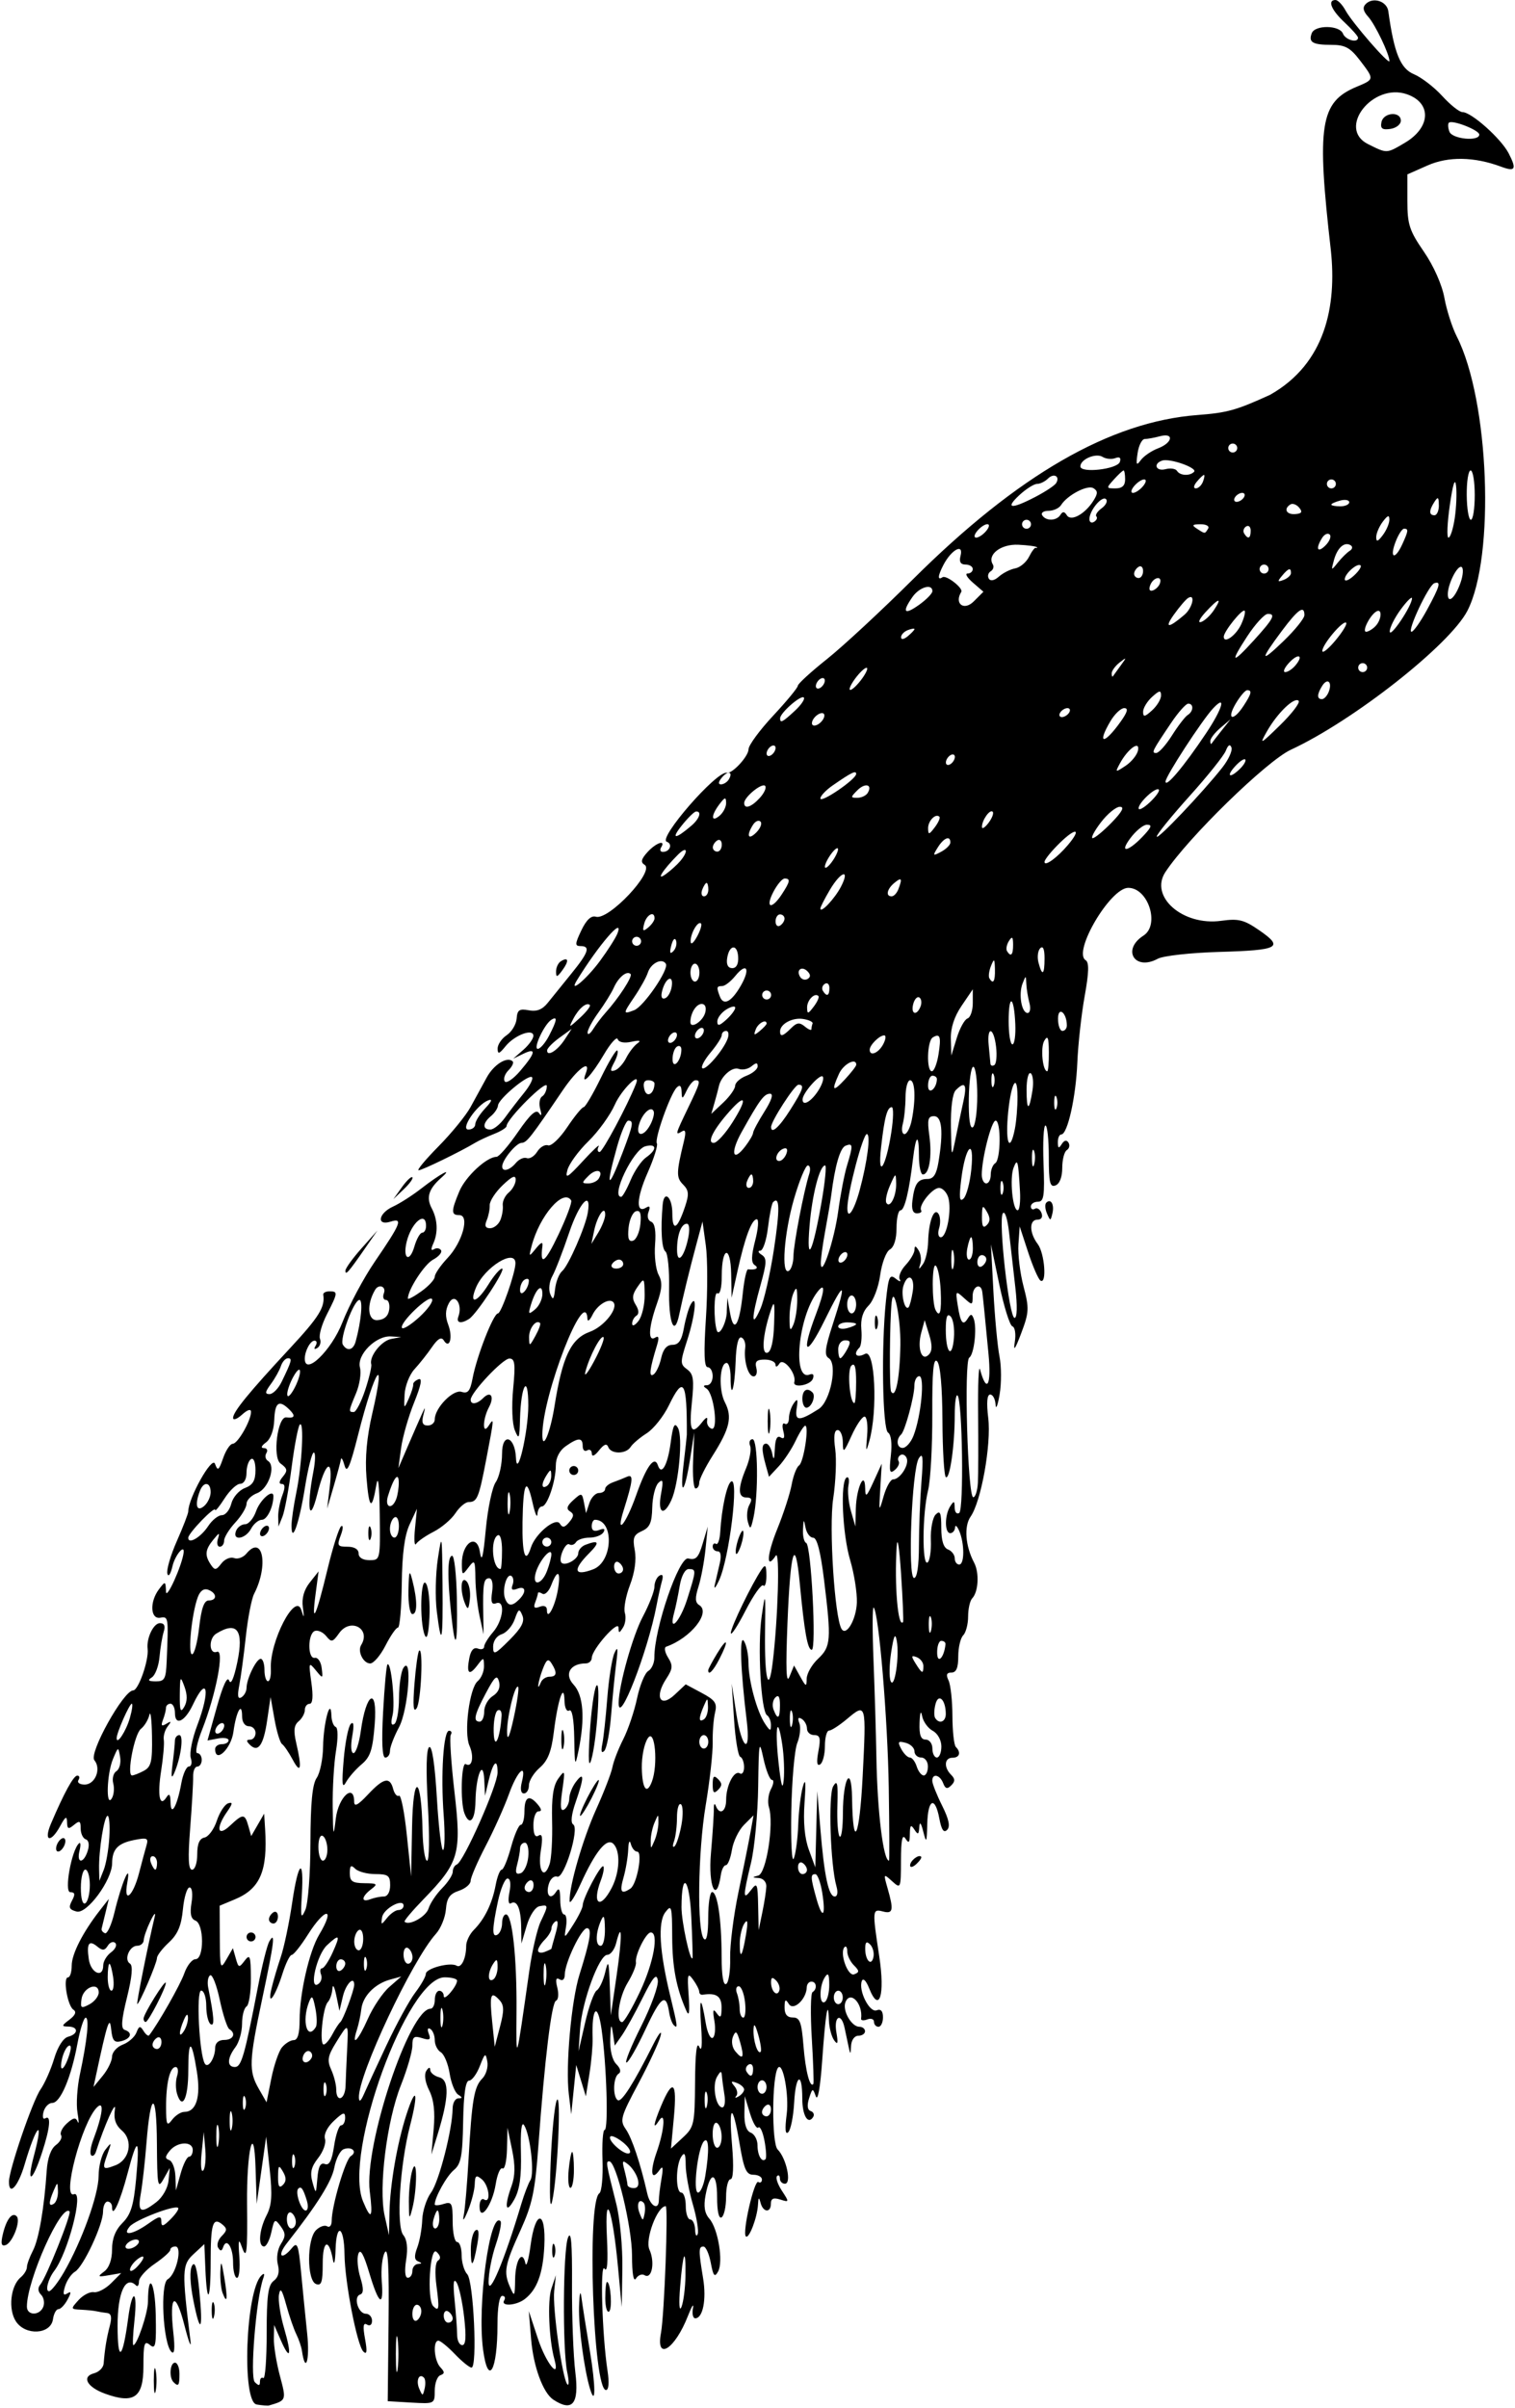 <?xml version="1.0" encoding="UTF-8"?>
<svg version="1.1" viewBox="0 0 316.88 503.44" xmlns="http://www.w3.org/2000/svg">
<path d="m53.672 502.72c-3.133-0.516-2.296-23.687 0.973-26.936 0.631-0.627 0.764-0.425 0.401 0.611-1.478 4.224-2.808 20.596-1.759 21.646 0.825 0.825 1.087 0.802 1.087-0.093 0-0.649 0.316-0.985 0.703-0.746 0.387 0.239 0.703-3.989 0.703-9.395 0-7.811 0.3-10.055 1.462-10.926 0.983-0.737 1.268-1.864 0.87-3.44-0.339-1.341-0.064-3.173 0.642-4.281 1.026-1.61 1.017-2.234-0.052-3.697-1.206-1.649-1.328-1.571-1.944 1.234-0.362 1.647-1.046 2.994-1.521 2.994-1.314 0-1.03-3.519 0.526-6.529 1.084-2.096 1.226-4.197 0.649-9.563l-0.74-6.877-1.984 14.062-0.234-7.5c-0.318-10.218-1.893-3.585-1.781 7.5 0.106 10.466-0.074 11.889-1.124 8.906-0.637-1.808-0.749-1.325-0.49 2.109 0.184 2.449-0.035 4.453-0.487 4.453-0.452 0-0.822-1.452-0.822-3.226 0-3.22-1.378-5.297-2.092-3.154-0.272 0.816-0.558 0.839-1.026 0.081-0.357-0.578-0.024-1.675 0.74-2.439 1.14-1.14 1.168-1.572 0.157-2.411-2.002-1.661-2.466-0.211-2.466 7.711 0 8.375-0.776 9.422-1.108 1.495l-0.214-5.112-2.282 2.115c-2.39 2.215-2.434 3.5-0.624 18.065 0.224 1.805-0.344 0.353-1.263-3.227-1.884-7.338-3.204-6.45-2.317 1.557 0.369 3.33 0.239 4.644-0.398 4.014-1.771-1.754-2.404-14.272-0.769-15.187 1.767-0.989 3.128-6.844 1.591-6.844-0.58 0-1.058 0.316-1.061 0.703-0.004 0.387-1.48 1.707-3.281 2.933-1.801 1.227-3.275 2.879-3.275 3.672 0 0.793-0.266 1.175-0.592 0.85-2.213-2.213-3.887 1.44-3.877 8.46 0.011 7.824 1.062 7.06 2.212-1.609 0.849-6.397 2.028-5.986 1.319 0.46-0.312 2.836-0.418 5.156-0.236 5.156 0.787 0 3.05-6.73 3.063-9.111 0.035-6.45 1.477-4.08 1.621 2.665 0.139 6.516-0.026 7.392-1.206 6.413-1.172-0.98-1.367-0.34-1.367 4.49 0 6.495-1.956 7.888-8.006 5.7-3.798-1.373-4.988-3.574-2.31-4.274 1.033-0.27 1.933-1.18 1.998-2.023 0.236-3.018 0.611-5.322 1.279-7.859 0.489-1.857 0.323-2.618-0.594-2.721-0.7-0.079-1.695-0.241-2.211-0.361-0.516-0.12-1.952-0.266-3.192-0.326-2.206-0.106-2.218-0.149-0.531-2.013 0.948-1.048 2.39-1.792 3.205-1.654 0.815 0.138 2.435-0.702 3.6-1.868l2.119-2.119-2.6 0.449c-2.32 0.401-2.423 0.316-0.96-0.784 1.03-0.774 1.641-2.488 1.641-4.603 0-2.282 0.707-4.077 2.191-5.561 1.73-1.73 2.326-3.641 2.832-9.086 0.823-8.859 0.311-9.226-1.774-1.271-1.567 5.979-3.248 9.614-3.248 7.025 0-0.619-0.422-1.125-0.938-1.125s-0.942 0.949-0.947 2.109c-0.012 2.759-4.117 11.537-5.874 12.561-0.754 0.439-1.682 1.801-2.063 3.025-0.505 1.624-0.386 2.038 0.439 1.528 0.872-0.539 0.887-0.243 0.067 1.289-0.585 1.093-1.442 1.988-1.903 1.988-0.462 0-0.974 0.949-1.139 2.109-0.453 3.186-5.753 3.489-7.749 0.443-1.658-2.531-1.125-7.445 1-9.209 0.711-0.59 1.296-1.549 1.299-2.13 0.003-0.581 0.567-2.133 1.254-3.448 1.242-2.38 2.361-8.866 2.888-16.744 0.174-2.599 0.883-4.578 1.909-5.328 0.898-0.656 1.389-1.587 1.091-2.068-0.297-0.481 0.25-1.59 1.215-2.463 1.369-1.239 1.866-1.318 2.258-0.36 0.276 0.676 0.261-0.175-0.035-1.892s-0.072-5.302 0.497-7.969c1.539-7.214 2.014-11.879 1.212-11.879-0.392 0-1.168 2.445-1.724 5.434-1.315 7.074-3.568 12.379-5.257 12.379-0.74 0-1.565 0.844-1.835 1.876-0.27 1.032-0.108 1.64 0.359 1.351 1.284-0.793 1.025 1.981-0.669 7.158-2.058 6.291-3.322 6.765-1.69 0.634 2.163-8.124 0.516-6.551-1.96 1.871-1.343 4.58-3.269 6.68-3.269 3.58 0-2.455 4.941-16.891 6.598-19.277 0.895-1.289 2.183-4.199 2.861-6.465 0.744-2.486 1.902-4.297 2.918-4.562 2.161-0.565 2.193-2.088 0.045-2.127-1.465-0.027-1.44-0.181 0.23-1.443 1.239-0.936 1.52-1.638 0.833-2.08-1.243-0.798-2.243-6.76-1.134-6.76 0.426 0 0.775-1.11 0.775-2.467 0-2.431 2.337-7.002 5.928-11.595l1.833-2.344-0.672 2.795c-0.369 1.537-0.744 3.077-0.834 3.422-0.089 0.345 0.228 0.775 0.705 0.955 0.477 0.18 1.37-1.781 1.985-4.359 1.472-6.169 3.54-10.965 2.678-6.211-0.828 4.567 1.196 2.902 2.47-2.032 0.56-2.17 1.253-4.745 1.539-5.724 0.46-1.572 0.159-1.707-2.587-1.158-3.402 0.68-4.571 1.918-4.593 4.863-0.026 3.54-5.263 10.653-7.426 10.088-1.554-0.406-1.738-0.838-0.97-2.273 0.718-1.342 0.632-1.772-0.354-1.772-1.325 0 0.246-8.79 1.826-10.218 0.343-0.31 0.39 0.386 0.105 1.546-0.671 2.725 0.847 2.761 1.71 0.041 0.397-1.252 0.237-2.208-0.406-2.422-0.584-0.195-1.062-1.214-1.062-2.266 0-1.593-0.234-1.717-1.406-0.745-1.164 0.966-1.413 0.865-1.444-0.588-0.029-1.369-0.345-1.188-1.436 0.823-1.968 3.628-3.526 3.252-1.942-0.469 2.748-6.454 4.732-10.078 5.519-10.078 0.451 0 0.558 0.422 0.24 0.938-0.319 0.516 0.261 0.938 1.288 0.938 2.22 0 3.538-3.295 2.041-5.099-1.203-1.45 6.105-14.589 8.115-14.589 1.105 0 3.31-6.328 3.025-8.682-0.271-2.243 1.233-5.381 2.579-5.381 0.913 0 1.173 0.59 0.791 1.794-0.313 0.987-0.71 3.354-0.881 5.261s-0.892 3.835-1.603 4.285c-0.959 0.607-0.748 0.822 0.817 0.833 1.851 0.013 2.131-0.502 2.285-4.204 0.388-9.313 0.377-9.389-1.348-9.1-2.079 0.349-2.243-3.34-0.264-5.956 1.33-1.759 1.38-1.741 1.472 0.524 0.073 1.797 3.393-5.588 3.688-8.203 0.209-1.852-1.805 0.586-2.323 2.812-0.4 1.72-0.873 2.415-1.087 1.596-0.208-0.798 0.691-3.869 1.998-6.824s2.376-5.73 2.376-6.167c0-2.773 4.974-11.663 5.585-9.982 0.579 1.593 0.798 1.443 1.71-1.172 0.575-1.649 1.478-2.999 2.008-2.999 1.047 0 3.823-4.836 3.823-6.661 0-0.692-0.727-0.472-1.875 0.568-1.031 0.933-1.875 1.242-1.875 0.686 0-1.278 3.281-5.292 11.924-14.592 6.056-6.516 7.344-8.59 6.937-11.172-0.063-0.38 0.52-0.7 1.293-0.7 1.813 0 1.782 0.275-0.534 4.816-1.067 2.092-1.718 4.382-1.447 5.089 0.271 0.707 0.025 1.575-0.548 1.929-0.631 0.39-0.778 0.217-0.372-0.439 0.368-0.595 0.267-1.082-0.224-1.082-0.871 0-2.031 2.157-2.031 3.778 0 3.66 5.564-1.706 7.858-7.577 1.405-3.597 4.464-9.33 6.798-12.739 5.453-7.965 5.936-9.188 3.298-8.35-3.015 0.957-2.585-1.739 0.501-3.145 1.385-0.631 4.022-2.316 5.859-3.743 4.025-3.127 6.942-4.691 4.19-2.246-2.605 2.314-3.149 4.095-1.947 6.367 1.236 2.334 1.349 5.091 0.305 7.379-0.523 1.147-0.466 1.547 0.166 1.157 0.531-0.328 1.192-0.232 1.468 0.214 0.276 0.446-0.479 1.337-1.679 1.978-1.808 0.967-5.256 6.293-5.256 8.118 0 0.275 1.266-0.4 2.812-1.502s2.812-2.481 2.812-3.066c0-0.585 1.211-2.349 2.691-3.921 3.12-3.313 4.658-8.951 2.442-8.951-1.733 0-1.733-0.808 0.004-4.964 1.298-3.106 5.735-7.224 7.785-7.224 0.502 0 2.517-2.328 4.476-5.174 2.566-3.725 3.796-4.841 4.394-3.984 0.541 0.775 0.633 0.481 0.263-0.841-0.313-1.117-0.129-2.302 0.407-2.633 0.537-0.332 0.976-1.314 0.976-2.182 0-1.476-8.386 6.883-8.423 8.395-8e-3 0.336-1.175 1.069-2.593 1.627-1.418 0.559-3.211 1.397-3.984 1.863-3.07 1.849-11.081 5.743-11.814 5.743-0.428 0 1.438-2.244 4.147-4.987 2.709-2.743 5.724-6.434 6.701-8.203 0.976-1.769 2.5-4.554 3.385-6.19 1.488-2.749 4.322-4.504 5.451-3.375 0.263 0.263-0.138 1.095-0.892 1.849-0.754 0.754-1.109 1.792-0.79 2.308 0.319 0.516 1.782-0.467 3.252-2.185 3.244-3.792 3.448-4.935 0.639-3.572l-2.109 1.023 2.109-1.844c1.16-1.014 2.109-2.332 2.109-2.929 0-1.639-3.945-0.161-5.838 2.188-1.304 1.618-1.624 1.712-1.641 0.483-0.011-0.839 0.843-2.105 1.9-2.812 1.056-0.707 1.992-2.27 2.08-3.472 0.132-1.806 0.572-2.107 2.532-1.734 1.671 0.318 2.848-0.144 3.981-1.565 0.885-1.109 3.099-3.849 4.922-6.089 3.614-4.442 4.056-5.771 1.923-5.771-1.196 0-1.171-0.461 0.177-3.288 1.043-2.188 2.058-3.141 3.032-2.849 2.679 0.805 12.373-9.5 10.201-10.843-0.878-0.543-0.735-1.19 0.586-2.651 1.776-1.963 3.923-2.708 2.864-0.995-0.319 0.516-0.158 0.938 0.358 0.938 1.48 0 2.124-1.671 0.82-2.126-1.914-0.667 10.455-14.869 12.552-14.412 1.143 0.249 4.552-3.441 4.558-4.936 4e-3 -0.822 2.324-3.979 5.156-7.015 2.832-3.036 5.149-5.847 5.149-6.247s2.734-2.904 6.075-5.562c3.341-2.659 11.463-10.191 18.047-16.738 21.885-21.76 41.216-32.913 59.462-34.304 6.254-0.477 8.072-0.983 15.198-4.229 11.652-6.58 13.931-18.664 12.716-30.156-3.014-26.277-2.264-31.052 5.379-34.246 3.755-1.569 3.749-1.523 0.669-5.561-2.03-2.635-3.08-3.205-5.95-3.205-3.928 0-4.828-0.535-4.099-2.435 0.679-1.769 5.841-1.696 6.527 0.092 0.511 1.332 3.151 2.04 3.151 0.845 0-0.309-1.26-1.744-2.81-3.189-2.8-2.612-3.64-4.688-1.9-4.688 0.499 0 1.448 0.994 2.109 2.209 1.38 2.537 9.171 11.498 9.171 10.549 0-1.411-2.986-7.646-4.42-9.23-1.091-1.206-1.245-1.988-0.533-2.7 1.52-1.52 4.429-0.579 4.718 1.527 1.198 8.715 2.523 11.977 5.345 13.156 1.583 0.661 4.254 2.715 5.937 4.565s3.586 3.362 4.23 3.362c1.863 0 8.061 5.527 9.655 8.609 1.73 3.345 1.403 3.916-1.599 2.795-5.569-2.079-11.022-2.172-15.341-0.261l-4.242 1.876v5.572c0 4.887 0.424 6.19 3.45 10.587 2.05 2.981 3.793 6.902 4.295 9.668 0.465 2.559 1.631 6.192 2.591 8.073 6.794 13.317 8.053 46.058 2.205 57.366-3.678 7.113-23.862 22.984-36.916 29.029-5.045 2.336-21.551 18.429-26.251 25.594-3.366 5.132 3.665 11.269 11.656 10.174 3.701-0.507 4.798-0.23 8.068 2.036 5.113 3.543 4.04 4.107-8.502 4.469-5.914 0.171-11.674 0.811-12.8 1.424-4.812 2.616-7.596-1.883-2.994-4.838 3.476-2.233 1.001-9.986-3.188-9.986-3.752 0-11.661 13.425-8.911 15.125 0.752 0.465 0.696 2.534-0.203 7.524-0.683 3.785-1.374 10.046-1.536 13.914-0.302 7.201-2.047 15-3.356 15-0.403 0-0.726 0.738-0.718 1.641 0.011 1.278 0.192 1.359 0.82 0.369 0.52-0.82 1.02-0.926 1.407-0.299 0.331 0.535 0.172 1.238-0.352 1.562-0.524 0.324-0.953 1.995-0.953 3.715 0 1.913-0.545 3.335-1.406 3.665-1.167 0.448-1.406-0.571-1.406-5.993 0-3.593-0.316-6.534-0.703-6.535-0.387-9.4e-4 -0.567 3.585-0.4 7.969 0.257 6.754 0.078 7.971-1.172 7.971-0.811 0-1.475 0.447-1.475 0.993s0.378 0.759 0.839 0.474c0.462-0.285 1.081 0.112 1.377 0.882 0.327 0.851-3e-3 1.401-0.839 1.401-1.756 0-1.725 2.743 0.059 5.101 1.451 1.919 1.947 8.487 0.577 7.64-0.44-0.272-1.6-2.933-2.578-5.915l-1.778-5.42-0.26 3.75c-0.143 2.062 0.335 6.014 1.063 8.782 1.213 4.613 1.172 5.433-0.494 9.844-1.261 3.339-1.669 3.899-1.334 1.831 0.271-1.672 0.053-3.124-0.497-3.308-0.539-0.18-1.77-4.112-2.736-8.738l-1.756-8.411 0.523 9.844c0.288 5.414 0.86 11.531 1.271 13.594 0.412 2.062 0.422 5.648 0.023 7.969-0.399 2.32-0.778 3.269-0.842 2.109-0.065-1.16-0.57-2.109-1.122-2.109-0.663 0-0.803 1.676-0.411 4.922 0.663 5.496-1.479 17.446-3.694 20.609-1.412 2.016-1.093 6.159 0.741 9.625 1.115 2.106 0.9 6.102-0.4 7.453-0.471 0.49-0.857 2.198-0.857 3.797 0 1.598-0.464 3.37-1.031 3.938-0.567 0.567-1.031 2.55-1.031 4.406 0 2.382-0.416 3.375-1.413 3.375-1.022 0-1.194 0.454-0.621 1.641 0.436 0.902 0.801 4.246 0.813 7.431 0.011 3.185 0.333 6.103 0.715 6.484 1.141 1.141 0.788 2.256-0.712 2.256-1.688 0-1.845 1.998-0.281 3.562 0.857 0.857 0.865 1.385 0.031 2.219-0.834 0.834-1.237 0.723-1.694-0.469-0.68-1.771-2.274-2.117-2.274-0.494 0 0.588 0.922 2.915 2.048 5.17 1.442 2.888 1.754 4.395 1.055 5.095-0.699 0.699-1.179 2e-3 -1.622-2.358-0.899-4.791-2.399-4.138-2.53 1.102-0.099 3.975-0.188 4.151-0.827 1.641-0.485-1.905-0.756-2.207-0.841-0.938-0.104 1.563-0.276 1.641-1.034 0.469-0.721-1.116-0.915-0.922-0.938 0.938-0.023 1.859-0.216 2.053-0.938 0.938-0.639-0.989-0.913 0.376-0.923 4.598-0.014 5.91-0.043 5.978-1.857 4.337-1.808-1.637-1.826-1.609-0.938 1.489 1.314 4.582 1.15 5.402-0.97 4.847-2.231-0.583-2.252-0.325-0.778 9.36 1.242 8.159 0.015 12.049-2.111 6.693-0.637-1.605-1.27-2.228-1.535-1.511-0.744 2.013 1.628 6.684 3.106 6.117 0.876-0.336 1.319 0.157 1.319 1.469 0 1.086-0.422 1.975-0.938 1.975-0.516 0-0.938-0.467-0.938-1.038s-0.628-0.797-1.395-0.502c-0.767 0.294-1.354 0.234-1.305-0.134 0.428-3.177-2.287-6.029-3.278-3.445-0.665 1.734 1.267 5.119 2.922 5.119 0.649 0 1.181 0.422 1.181 0.938 0 0.516-0.633 0.938-1.406 0.938-0.801 0-1.453 0.908-1.515 2.109-0.097 1.875-0.153 1.901-0.505 0.234-0.218-1.031-0.599-2.824-0.847-3.984-0.71-3.327-2.303-2.458-1.718 0.938 0.399 2.321 0.285 2.712-0.478 1.641-0.551-0.773-1.042-2.672-1.09-4.219-0.15-4.764-0.711-1.379-1.4 8.438-0.398 5.673-0.925 8.635-1.335 7.5-0.638-1.766-0.72-1.741-1.409 0.427-0.472 1.485-0.353 2.429 0.336 2.658 0.587 0.196 0.825 0.749 0.528 1.229-1.077 1.743-2.285-0.29-2.285-3.845 0-5.731-1.374-5.085-1.696 0.797-0.159 2.913-0.712 5.719-1.23 6.235-0.629 0.627-0.74-0.616-0.335-3.75 0.517-4.004-0.76-10.939-1.793-9.739-1.301 1.512-1.389 15.819-0.105 17.103 1.839 1.839 2.973 7.168 1.526 7.168-0.58 0-1.055-0.492-1.055-1.094 0-0.602-0.268-0.826-0.596-0.498-0.328 0.328 0.13 1.703 1.017 3.057 1.573 2.401 1.565 2.446-0.342 1.841-1.414-0.449-1.955-0.214-1.955 0.849 0 1.996-1.634 1.867-2.166-0.171-0.332-1.27-0.453-1.178-0.537 0.408-0.142 2.681-1.896 7.258-2.536 6.618-0.789-0.789 1.755-11.895 2.604-11.37 0.419 0.259 0.761 0.024 0.761-0.522 0-0.546-0.806-0.993-1.79-0.993-1.486 0-1.978-1.115-2.897-6.562-1.456-8.634-2.304-8.378-1.556 0.469 0.372 4.403 0.248 7.031-0.331 7.031-0.509 0-0.926 1.663-0.926 3.695s-0.422 3.955-0.938 4.274c-0.58 0.36-0.94-1.25-0.94-4.21 0-5.365-1.443-5.602-2.419-0.398-0.433 2.31-0.196 3.762 0.799 4.889 1.822 2.063 2.966 9.007 1.821 11.053-0.718 1.284-1.004 0.941-1.523-1.826-0.351-1.873-1.042-3.405-1.534-3.405-1.035 0-1.043 0.77-0.069 6.672 0.726 4.4-0.05 8.328-1.645 8.328-0.484 0-0.7-0.949-0.48-2.109s-0.246-0.45-1.036 1.579c-2.731 7.014-6.781 9.598-5.657 3.61 0.706-3.766 1.556-26.516 0.99-26.516-1.758 0-4.365 6.965-3.4 9.083 1.203 2.64 0.507 6.286-1.02 5.342-0.536-0.331-1.343-0.021-1.793 0.69-0.515 0.813-0.823-0.965-0.83-4.802-0.011-5.984-3.32-19.688-4.754-19.688-0.759 0-0.722 0.225 1.454 8.869 0.785 3.116 1.35 9.129 1.278 13.594l-0.129 8.006-0.79-8.438c-1.131-12.077-2.82-16.589-2.308-6.164 0.257 5.238 0.085 7.449-0.513 6.562-0.956-1.418-0.493 13.978 0.643 21.398 0.374 2.442 0.246 3.984-0.329 3.984-2.695 0-4.023-39.387-1.387-41.132 0.488-0.323 0.787-3.435 0.664-6.915s0.073-6.328 0.435-6.328c0.837 0 0.418-13.72-0.644-21.094-0.831-5.771-2.07-4.527-1.867 1.875 0.049 1.547-0.248 4.922-0.661 7.5l-0.751 4.688-2.01-6.562-0.524 5.156-0.524 5.156-0.507-4.219c-0.703-5.841 0.525-19.546 2.239-24.999 2.261-7.192 2.664-9.689 1.563-9.689-1.165 0-4.609 7.174-4.639 9.665-0.013 1.033-0.44 1.436-1.095 1.032-0.752-0.465-0.893 0.058-0.47 1.742 0.332 1.323 0.212 2.546-0.266 2.718-0.932 0.334-2.37 12.131-3.693 30.312-0.691 9.49-1.269 12.24-3.692 17.578-3.36 7.4-3.625 8.805-2.255 11.954 0.95 2.184 1.024 2.075 1.079-1.585 0.061-4.039 1.51-6.293 2.153-3.348 0.198 0.909 0.683-0.774 1.076-3.739 1.005-7.573 3.257-7.448 2.878 0.159-0.286 5.742-1.525 9.09-4.091 11.061-1.795 1.379-5.115 1.582-4.3 0.264 0.319-0.516 0.133-0.938-0.413-0.938-0.596 0-0.993 2.412-0.993 6.033 0 9.664-1.956 13.055-3.01 5.217-1.253-9.321 1.43-29.079 3.648-26.862 0.281 0.281-0.17 2.507-1.001 4.947-0.831 2.44-1.503 5.943-1.492 7.785 0.02 3.323 3.319-4.558 6.84-16.339 0.616-2.062 1.471-4.297 1.9-4.965 0.892-1.391-0.022-9.449-1.302-11.486-0.553-0.88-0.794 1.123-0.68 5.67 0.127 5.079-0.259 7.812-1.388 9.844-1.8 3.237-2.145 1.533-0.571-2.821 0.763-2.111 0.795-4.271 0.111-7.567l-0.957-4.613-0.111 4.508c-0.061 2.48-0.48 4.28-0.931 4.001-0.451-0.279-1.096 1.215-1.432 3.319-0.704 4.403-3.372 8.034-3.372 4.589 0-1.099 0.422-1.737 0.938-1.418 1.507 0.931 1.077-2.936-0.469-4.219-1.181-0.98-1.418-0.811-1.478 1.057-0.039 1.223-0.678 3.701-1.419 5.505-0.845 2.057-1.171 2.407-0.874 0.938 0.261-1.289 0.711-6.562 1-11.719 0.695-12.402 1.161-15.132 2.873-16.843 0.789-0.789 1.262-2.385 1.051-3.546-0.348-1.913-0.494-1.826-1.563 0.936-0.649 1.676-1.666 3.048-2.26 3.049-0.725 2e-3 -1.131 2.828-1.234 8.607-0.129 7.182-0.448 8.848-1.929 10.076-1.53 1.268-4.011 5.723-4.011 7.203 0 0.268 0.844 0.22 1.875-0.107 1.688-0.536 1.875-0.168 1.875 3.687 0 2.355 0.422 4.282 0.938 4.282s0.938 1.236 0.938 2.745 0.527 3.303 1.172 3.984c1.33 1.406 2.161 19.52 0.895 19.52-0.428 0-1.992-1.266-3.474-2.812s-3.038-2.812-3.457-2.812c-1.198 0-0.89 4.177 0.41 5.555 0.938 0.994 0.938 1.328 0 1.672-0.645 0.236-1.172 1.682-1.172 3.213 0 2.769-0.026 2.782-4.922 2.5l-4.912-0.29 0.177-16.41c0.126-11.69-0.101-15.913-0.792-14.691-0.533 0.943-0.82 3.58-0.639 5.859 0.46 5.787-0.582 5.163-2.593-1.55-1.192-3.981-1.883-5.189-2.295-4.014-0.324 0.924-0.141 3.138 0.406 4.921 0.721 2.349 0.707 3.338-0.051 3.591-1.45 0.483-0.387 4.009 1.208 4.009 0.713 0 1.297 0.658 1.297 1.462 0 0.854-0.444 1.187-1.067 0.802-0.769-0.475-0.879 0.361-0.396 2.991 0.483 2.629 0.385 3.372-0.35 2.655-1.311-1.277-3.882-14.533-3.944-20.333-0.063-5.9-1.706-6.772-1.87-0.993-0.072 2.529-0.312 3.479-0.548 2.165-0.829-4.61-2.137-4.17-2.137 0.73 0 3.922-0.268 4.743-1.406 4.306-1.923-0.738-1.928-9.326-0.007-11.247 0.769-0.769 1.824-1.136 2.344-0.815 0.52 0.321 0.945-0.196 0.945-1.149 0-3.122 2.87-12.833 3.999-13.531 1.454-0.899 0.211-2.098-1.496-1.443-0.731 0.28-1.607 1.997-1.948 3.816-0.551 2.937-3.568 7.751-9.919 15.828-2.143 2.726-1.154 3.687 1.047 1.018 1.125-1.365 1.363-0.748 1.898 4.922 0.336 3.565 0.92 9.435 1.296 13.045 0.571 5.48-0.369 8.501-1.099 3.529-0.127-0.865-0.66-2.435-1.184-3.489-0.524-1.053-1.474-3.813-2.11-6.134-0.883-3.218-1.241-3.715-1.512-2.097-0.195 1.167 0.288 4.316 1.074 6.997 1.665 5.679 1.282 7.025-0.703 2.474l-1.377-3.156-0.065 2.812c-0.036 1.547 0.531 5.053 1.26 7.791 1.381 5.186 1.395 5.148-2.285 6.23-0.258 0.076-1.418-0.019-2.578-0.21zm35.005-5.603c-1.024-1.024-1.726 0.605-0.991 2.299 0.697 1.606 0.748 1.605 1.136-0.033 0.224-0.943 0.158-1.962-0.145-2.266zm-5.498-7.973c-0.208-1.676-0.378-0.305-0.378 3.047s0.17 4.723 0.378 3.047c0.208-1.676 0.208-4.418 0-6.094zm13.904-4.662c-0.363-3.208-1.078-6.478-1.588-7.266-0.644-0.994-0.768 0.146-0.407 3.724 0.287 2.836 0.525 6.106 0.529 7.266 0.005 1.16 0.485 2.109 1.067 2.109 0.744 0 0.862-1.735 0.399-5.834zm-8.958-1.26c0-0.743-0.422-1.351-0.938-1.351s-0.938 0.869-0.938 1.93c0 1.062 0.422 1.67 0.938 1.351 0.516-0.319 0.938-1.187 0.938-1.93zm6.562 1.517c0-0.485-0.422-1.143-0.938-1.462-0.516-0.319-0.938 0.078-0.938 0.882s0.422 1.462 0.938 1.462 0.938-0.397 0.938-0.882zm-85.627-2.462c0.31-0.808 0.096-1.937-0.476-2.509-0.66-0.66-0.718-1.428-0.157-2.103 1.28-1.542 6.591-14.838 6.117-15.312-1.71-1.71-8.919 14.378-8.919 19.905 0 1.923 2.699 1.938 3.435 0.019zm134.31-6.43c0.091-6.338-0.514-5.105-1.112 2.266-0.29 3.578-0.176 5.32 0.276 4.219 0.423-1.031 0.799-3.949 0.836-6.484zm-52.067 2.169c-0.393-2.965-0.267-5.015 0.333-5.391 0.626-0.393 0.508-1.033-0.335-1.815-1.387-1.288-2.059 9.983-0.677 11.365 1.207 1.207 1.309 0.584 0.68-4.159zm-77.929-2.95c3.74-6.47 7.251-16.22 7.251-20.14 0-2.005 0.635-4.464 1.412-5.465 1.312-1.691 1.343-1.629 0.443 0.888-1.159 3.238-1.051 3.395 1.633 2.379 3.009-1.139 3.79-5.185 1.4-7.258-1.347-1.168-1.775-2.445-1.484-4.423 0.342-2.328-2.2 3.336-3.966 8.837-0.231 0.718-0.677 1.048-0.992 0.733-0.315-0.315-0.129-1.747 0.415-3.181 2.009-5.305 2.367-8.399 0.791-6.827-3.169 3.161-7.403 19.147-4.808 18.152 2.136-0.82-1.219 12.221-4.126 16.035-1.284 1.685-1.942 4.251-1.09 4.251 0.45 0 1.855-1.793 3.122-3.984zm72.876-0.24c0-0.773 0.527-1.44 1.172-1.48 0.878-0.056 0.89-0.188 0.047-0.531-0.812-0.33-0.868-1.133-0.2-2.889 0.509-1.338 0.979-3.946 1.045-5.797 0.066-1.851 0.895-4.419 1.842-5.708 1.661-2.261 4.482-13.244 4.515-17.578 0.009-1.16 0.544-2.116 1.188-2.124 0.911-0.011 0.904-0.184-0.033-0.779-0.663-0.421-1.465-2.418-1.783-4.439-0.318-2.021-1.147-4.011-1.842-4.424-0.695-0.412-1.264-1.548-1.264-2.523s-0.417-2.031-0.927-2.346c-0.545-0.337-0.68 0.071-0.327 0.99 0.483 1.258 0.207 1.438-1.417 0.923-1.678-0.533-2.017-0.266-2.017 1.589 0 1.226-1.079 4.946-2.397 8.266-2.954 7.439-4.702 21.446-3.403 27.265l0.912 4.085 0.1-4.75c0.124-5.869 1.602-14.416 3.525-20.389 2.048-6.36 2.607-4.828 0.793 2.172-2.149 8.293-2.945 21.112-1.424 22.944 0.783 0.944 0.988 2.727 0.595 5.183-0.367 2.295-0.232 3.745 0.35 3.745 0.522 0 0.949-0.633 0.949-1.406zm-0.733-14.53c-0.01-2.32 0.32-5.273 0.733-6.562 1.028-3.209 1.028 3.93 0 7.969-0.642 2.524-0.717 2.38-0.733-1.406zm5.188-15.131c0.326-3.644 0.036-6.163-0.933-8.107-0.857-1.718-1.093-3.316-0.604-4.088 0.482-0.761 0.809-0.843 0.818-0.205 0.008 0.584 0.859 1.284 1.892 1.554 2.136 0.559 2.031 4.24-0.342 11.915l-1.304 4.219zm-60.705 26.8c0-0.358-0.633-0.125-1.406 0.517-0.773 0.642-1.406 1.567-1.406 2.057 0 0.489 0.633 0.257 1.406-0.517 0.773-0.77 1.406-1.7 1.406-2.06zm-0.938-3.304c0-0.444-0.633-0.565-1.406-0.268-0.773 0.297-1.406 0.903-1.406 1.347 0 0.444 0.633 0.565 1.406 0.268 0.773-0.297 1.406-0.903 1.406-1.347zm115.85-7.789c-0.813-2.797-1.485-6.496-1.492-8.222-0.011-2.37-0.236-2.793-0.923-1.731-1.198 1.853-1.198 7.5 0 7.5 0.516 0 0.938 1.266 0.938 2.812s0.422 2.812 0.938 2.812c0.516 0 0.971 0.949 1.012 2.109 0.041 1.16 0.284 1.59 0.541 0.956 0.257-0.634-0.199-3.441-1.012-6.238zm-113.89 4.046c2.274-1.619 2.723-1.696 2.723-0.469 0 1.181 0.385 1.085 1.953-0.483 1.074-1.074 1.779-2.128 1.565-2.341-0.683-0.683-8.986 2.506-10.138 3.894-1.722 2.075 0.652 1.709 3.896-0.601zm30.855-0.35c0-0.743-0.422-1.612-0.938-1.93-0.516-0.32-0.938 0.29-0.938 1.35 0 1.062 0.422 1.93 0.938 1.93s0.938-0.608 0.938-1.351zm30-0.524c0-1.031-0.162-1.875-0.359-1.875-0.198 0-0.58 0.844-0.85 1.875s-0.108 1.875 0.359 1.875 0.85-0.844 0.85-1.875zm42.739-3.511c-1.008-1.008-1.544 0.404-0.836 2.205 0.664 1.689 0.714 1.692 1.042 0.061 0.19-0.943 0.097-1.962-0.207-2.266zm-57.28-2.349c-1.196-9.65 8.307-38.21 12.716-38.21 0.49 0 0.892-0.844 0.892-1.875s0.422-1.875 0.938-1.875 0.938 0.503 0.938 1.117c0 1.167 2.731-1.999 2.783-3.226 0.016-0.387-1.155-0.703-2.604-0.703-7.803 0-21.221 36.815-17.07 46.837 1.706 4.118 2.11 3.525 1.413-2.071zm-44.615 2.212c1.258-0.967 2.371-2.923 2.523-4.432l0.272-2.702-1.318 2.344c-1.2 2.133-1.323 1.46-1.379-7.5-0.069-11.049-1.315-11.049-2.19 0-0.306 3.867-0.839 8.613-1.183 10.547-0.699 3.924-0.026 4.282 3.276 1.743zm31.446-0.337c-0.756-2.461-1.188-3.056-1.784-2.459-0.716 0.716 0.584 4.568 1.542 4.568 0.491 0 0.6-0.946 0.243-2.109zm-52.044-1.93c-0.064-1.98-0.095-1.987-0.872-0.179-1.109 2.58-1.109 3.498 0 2.812 0.516-0.319 0.908-1.504 0.872-2.634zm125.69 1.813c0-0.709 0.246-2.713 0.548-4.453 0.402-2.324 0.291-2.798-0.418-1.785-1.724 2.462-2.06 0.42-0.609-3.695 1.652-4.682 1.957-8.878 0.479-6.591-1.334 2.064-1.134 0.698 0.455-3.103 2.444-5.85 3.373-5.095 2.696 2.19l-0.624 6.713 2.486-2.304c2.357-2.184 2.49-2.789 2.552-11.572 0.043-6.085 0.344-8.623 0.877-7.393 0.519 1.2 0.661-0.318 0.395-4.219-0.436-6.388-0.026-6.672 0.977-0.677 0.326 1.948 0.98 3.303 1.452 3.01 0.473-0.292 0.627-1.886 0.342-3.542-0.394-2.297-0.28-2.677 0.485-1.604 0.81 1.136 1.005 0.911 1.016-1.172 0.013-2.389-1.099-3.143-3.97-2.689-0.387 0.061-0.703-0.23-0.703-0.647 0-0.417-0.578-1.549-1.285-2.516-1.135-1.552-1.243-1.161-0.924 3.336 0.247 3.482 0.099 4.5-0.468 3.219-2.123-4.803-2.95-9.115-2.977-15.535-0.028-6.415-0.141-6.817-1.445-5.092-1.594 2.11-1.22 8.229 1.079 17.656 1.518 6.222 1.586 6.818 0.684 5.916-0.357-0.357-0.791-1.579-0.964-2.714-0.624-4.087-1.721-3.29-4.921 3.574-1.789 3.838-3.587 6.977-3.995 6.977-0.408 0 0.975-3.414 3.072-7.586 2.098-4.173 3.664-8.497 3.481-9.609-0.258-1.563-0.983-0.72-3.193 3.71-1.573 3.153-3.524 6.681-4.336 7.84l-1.476 2.107-0.401-2.683c-0.306-2.048-0.434-1.756-0.541 1.234-0.086 2.404 0.406 4.463 1.273 5.331 0.876 0.876 1.054 1.635 0.469 1.997-1.142 0.706-1.26 4.855-0.158 5.536 0.779 0.482 3.309-3.495 7.395-11.625 1.166-2.32 1.87-3.164 1.564-1.875-0.306 1.289-2.385 5.769-4.621 9.957-3.752 7.028-3.957 7.766-2.67 9.603 1.286 1.836 3.07 7.184 4.498 13.487 0.598 2.639 2.424 3.61 2.424 1.289zm-69.859-7.493c0.924 0.354 1.465-0.713 1.928-3.8 0.354-2.361 1.018-4.293 1.475-4.293 0.457 0 0.831-0.706 0.831-1.57 0-1.298-0.407-1.187-2.353 0.64-1.396 1.312-2.152 2.842-1.859 3.766 0.272 0.856-0.371 2.655-1.427 3.999-1.463 1.86-1.746 3.07-1.188 5.069 0.719 2.576 0.739 2.56 1.021-0.839 0.206-2.477 0.654-3.325 1.572-2.973zm79.569 2.454c0.865-5.235 0.749-8.258-0.278-7.219-1.292 1.308-2.38 10.734-1.239 10.734 0.515 0 1.197-1.582 1.517-3.516zm-107.98-3.98c0.425 0 0.772-0.633 0.772-1.406 0-1.891-3.204-1.789-4.807 0.152-1.003 1.215-1.028 1.646-0.115 1.953 0.645 0.217 1.225 1.73 1.29 3.363l0.118 2.969 0.984-3.516c0.541-1.934 1.332-3.516 1.756-3.516zm19.648 3.137c-0.882-1.518-1.01-1.39-1.035 1.035-0.021 2.017 0.252 2.486 1.006 1.731 0.742-0.742 0.75-1.525 0.029-2.766zm74.217 1.581c-0.265-1.014-1.143-2.385-1.95-3.047-1.28-1.049-1.388-0.902-0.849 1.141 0.34 1.289 0.624 2.66 0.631 3.047 7e-3 0.387 0.606 0.703 1.331 0.703 0.85 0 1.147-0.656 0.836-1.844zm-90.47-6.235-0.318-3.639-0.452 4.41c-0.249 2.425-0.106 4.063 0.318 3.639s0.627-2.408 0.452-4.41zm18.624 1.283c-0.26-0.645-0.473-0.117-0.473 1.172s0.213 1.816 0.473 1.172c0.26-0.645 0.26-1.699 0-2.344zm98.337-3.099c-0.353-1.881-0.931-3.129-1.284-2.772-0.353 0.357-1.138-0.971-1.742-2.951l-1.1-3.6-0.072 3.545c-0.048 2.337 0.407 3.729 1.334 4.085 0.773 0.297 1.406 1.479 1.406 2.627 0 2.119 0.901 3.686 1.675 2.912 0.234-0.234 0.136-1.964-0.217-3.846zm-29.564 0.348c-1.188-0.962-2.383-1.526-2.656-1.253-0.759 0.759 2.986 4.068 3.961 3.5 0.47-0.274-0.117-1.285-1.305-2.247zm-84.688-3.354c-0.235-0.896-0.418 0.058-0.408 2.12 0.01 2.062 0.202 2.796 0.427 1.63 0.224-1.166 0.216-2.854-0.019-3.75zm105.29 2.176c0-1.259-0.422-2.549-0.938-2.868-0.547-0.338-0.938 0.615-0.938 2.288 0 1.577 0.422 2.868 0.938 2.868 0.516 0 0.938-1.03 0.938-2.288zm-102.47-4.98c-0.236-0.902-0.429-0.164-0.429 1.641s0.193 2.543 0.429 1.641c0.236-0.902 0.236-2.379 0-3.281zm-9.909-0.234c2.488 0 3.461-3.097 2.628-8.367-1.097-6.941-1.803-7.052-1.803-0.282 0 5.788-1.237 8.386-2.339 4.913-0.33-1.039-0.332-2.732-0.004-3.764 0.327-1.031 0.194-1.875-0.296-1.875-1.221 0-2.025 3.386-2.005 8.438 0.015 3.708 0.168 4.02 1.262 2.578 0.685-0.902 1.836-1.641 2.557-1.641zm122.7-0.53c0-0.804-0.422-1.201-0.938-0.882-0.516 0.319-0.938 0.976-0.938 1.462 0 0.485 0.422 0.882 0.938 0.882 0.516 0 0.938-0.658 0.938-1.462zm-110-2.523c-0.26-0.645-0.473-0.117-0.473 1.172s0.213 1.816 0.473 1.172c0.26-0.645 0.26-1.699 0-2.344zm96.557-0.955c-0.257-0.635-0.451 0.112-0.432 1.659 0.019 1.547 0.229 2.066 0.467 1.154 0.238-0.912 0.222-2.178-0.035-2.812zm3.713 0.487c-0.233-1.418-0.471-3.211-0.529-3.984-0.086-1.141-0.282-1.104-1.041 0.199-1.04 1.785-0.23 6.364 1.127 6.364 0.477 0 0.677-1.16 0.444-2.578zm-92.525-9.991c0.682-0.821 1.785-1.493 2.453-1.493 0.811 0 1.213-1.383 1.213-4.17 0-5.612 2.013-14.412 4.085-17.861 3.504-5.833 1.312-5.832-2.374 2e-3 -1.465 2.319-2.98 4.217-3.366 4.217-0.386 0-1.264 1.793-1.952 3.984-1.507 4.8-3.223 7.101-2.273 3.047 0.362-1.547 1.232-4.5 1.931-6.562 0.7-2.062 1.78-7.205 2.4-11.429 1.282-8.732 2.498-9.642 2.008-1.502-0.278 4.62-0.17 5.081 0.723 3.087 0.588-1.312 1.063-7.504 1.08-14.062 0.021-8.313 0.401-12.256 1.306-13.568 0.702-1.017 1.306-3.97 1.342-6.562 0.069-4.944 1.607-10.62 1.743-6.432 0.036 1.117 0.442 2.172 0.901 2.344 0.479 0.179 0.502 2.313 0.056 5-0.428 2.578-0.738 7.852-0.688 11.719 0.081 6.253 0.153 6.522 0.647 2.428 0.545-4.509 3.83-7.518 3.841-3.517 0.003 1.128 0.792 0.717 2.86-1.489 3.292-3.512 4.612-3.807 5.299-1.182 0.268 1.026 0.818 1.66 1.221 1.411 0.404-0.249 1.139 3.447 1.634 8.214l0.9 8.667 0.194-10.312c0.217-11.551 1.946-11.001 2.192 0.698 0.073 3.483 0.503 6.334 0.955 6.334 0.462 0 0.533-5.075 0.161-11.59-0.424-7.439-0.324-11.797 0.277-12.169 0.592-0.366 1.185 3.559 1.608 10.656 0.369 6.18 0.957 11.059 1.307 10.843 0.35-0.216 0.402-3.488 0.117-7.27-0.64-8.482-0.055-17.658 1.125-17.658 0.484 0 0.647 0.378 0.362 0.839-0.285 0.461 0.06 5.84 0.768 11.953 1.5 12.963 0.979 14.766-6.49 22.451-2.338 2.406-4.112 4.514-3.942 4.685 0.92 0.92 4.473-1.039 5.011-2.764 0.344-1.105 1.624-3.015 2.844-4.245 1.22-1.23 2.217-2.777 2.217-3.438 0-0.66 0.381-1.341 0.847-1.513 1.41-0.52 8.528-16.576 8.528-19.237 0-3.137-0.933-2.264-1.888 1.767l-0.733 3.094-0.162-3.281c-0.229-4.645-1.75-0.963-1.839 4.453-0.066 3.997-1.245 5.274-2.309 2.501-0.901-2.349-0.662-10.873 0.288-10.285 1.313 0.811 1.782-1.578 0.758-3.862-1.2-2.677-4.68e-4 -12.05 1.725-13.482 0.741-0.615 1.334-2.015 1.317-3.112-0.029-1.949-0.061-1.953-1.397-0.188-1.713 2.264-2.299 1.738-1.675-1.506 0.319-1.659 0.927-2.341 1.792-2.009 0.72 0.276 1.31 0.1 1.31-0.392s0.844-1.867 1.875-3.056c2.147-2.476 2.594-6.779 0.625-6.024-0.922 0.354-1.14-0.268-0.831-2.373 0.253-1.721 5e-3 -2.853-0.625-2.853-1.142 0-1.331 1.156-1.225 7.5l0.07 4.219-0.828-3.75c-0.455-2.062-0.852-5.624-0.882-7.914-0.05-3.867-0.152-4.034-1.431-2.344-1.321 1.747-1.378 1.719-1.406-0.691-0.052-4.384 3.13-6.571 3.76-2.584 0.383 2.427 0.692 1.269 1.253-4.706 0.41-4.359 1.341-8.777 2.07-9.818s1.325-3.727 1.325-5.969c0-4.511 2.704-3.664 2.911 0.912 0.209 4.631 2.57-5.403 2.576-10.949 8e-3 -6.89-1.538-4.378-1.731 2.812-0.111 4.149-0.235 4.418-1.082 2.344-0.553-1.355-0.702-5.013-0.353-8.672 0.5-5.239 0.365-6.328-0.786-6.328-1.382 0-8.099 7.138-8.099 8.606 0 1.115 1.327 0.942 2.609-0.341 1.596-1.596 2.409-0.324 1.217 1.905-1.343 2.508-1.41 5.956-0.076 3.892 1.185-1.834 1.178-1.728-0.471 6.89-1.571 8.208-1.914 9.048-3.695 9.048-0.684 0-1.928 1.046-2.766 2.324-0.838 1.278-2.89 3.025-4.561 3.881-1.671 0.856-3.325 2.003-3.677 2.549-0.351 0.546-0.454-0.884-0.229-3.178l0.41-4.17-1.531 3.281c-1.054 2.258-1.566 6.131-1.643 12.422-0.062 5.027-0.421 9.141-0.799 9.141s-1.548 1.688-2.6 3.75-2.492 3.75-3.2 3.75c-1.455 0-2.707-2.535-1.899-3.843 2.121-3.431-2.259-5.795-4.605-2.485-1.342 1.893-1.618 1.957-2.692 0.621-0.658-0.819-1.724-1.311-2.369-1.094-1.54 0.519-1.562 5.943-0.022 5.629 0.632-0.129 1.278 0.82 1.434 2.109 0.279 2.303 0.258 2.311-1.251 0.469-1.456-1.778-1.502-1.645-0.908 2.578 0.41 2.909 0.282 4.453-0.368 4.453-0.547 0-0.995 0.581-0.995 1.292 0 0.71-0.586 1.777-1.301 2.371-0.975 0.809-1.098 1.954-0.491 4.568 1.227 5.282 0.949 6.617-0.725 3.488-0.828-1.547-1.84-3.032-2.248-3.301-0.409-0.269-1.117-2.589-1.573-5.156l-0.829-4.668-0.723 4.921c-0.762 5.185-1.898 6.76-3.629 5.029-0.766-0.766-0.744-1.043 0.082-1.043 0.619 0 1.125-0.633 1.125-1.406 0-0.773-0.633-1.406-1.406-1.406-0.817 0-1.406-0.851-1.406-2.031 0-3.281-1.239-1.09-1.814 3.208-0.488 3.57-3.821 6.7-3.821 3.58 0-0.553 0.633-1.006 1.406-1.006 0.773 0 1.406-0.363 1.406-0.807s-0.994-0.618-2.208-0.385l-2.208 0.422 1.974-7.056c1.254-4.484 2.183-6.479 2.55-5.474 0.362 0.995 0.994-0.412 1.704-3.796 1.418-6.757-0.021-8.718-4.406-6.008-1.636 1.011-1.502 4.427 0.149 3.794 1.645-0.631-0.163 8.844-3.12 16.345-1.049 2.662-1.492 4.84-0.984 4.84 0.508 0 0.924 0.633 0.924 1.406 0 0.773-0.417 1.406-0.927 1.406s-0.9 0.949-0.868 2.109-0.246 6.012-0.618 10.781c-0.491 6.295-0.382 8.672 0.399 8.672 0.601 0 1.076-1.42 1.076-3.212 0-2.212 0.473-3.307 1.52-3.516 0.836-0.167 1.996-1.748 2.578-3.514 0.582-1.766 1.649-3.404 2.371-3.641 1.011-0.331 0.957 0.078-0.234 1.779-2.41 3.442-1.998 5.355 0.623 2.892 2.714-2.549 3.094-2.542 3.835 0.071l0.598 2.109 2.706-4.688 0.205 3.281c0.544 8.715-1.058 12.43-6.305 14.622l-3.208 1.341 0.033 6.784c0.031 6.377 0.114 6.644 1.386 4.441l1.353-2.344 0.604 2.131c0.567 2 0.682 2.029 1.865 0.469 1.105-1.456 1.265-0.999 1.291 3.673 0.016 2.934-0.392 5.596-0.908 5.915-0.516 0.319-0.938 1.95-0.938 3.626 0 1.676-0.619 3.866-1.376 4.867-1.754 2.32-1.809 4.164-0.123 4.164 1.359 0 2.033-2.346 4.843-16.875 0.848-4.383 1.906-8.602 2.352-9.375 1.333-2.312 1.024 0.193-1.471 11.95-2.779 13.093-2.858 15.136-0.724 18.854l1.625 2.831 1.001-5.012c0.55-2.756 1.558-5.684 2.24-6.505zm-7.433-23.06c0-0.516 0.422-0.938 0.938-0.938s0.938 0.422 0.938 0.938c0 0.516-0.422 0.938-0.938 0.938s-0.938-0.422-0.938-0.938zm4.688-3.695c0-0.485 0.422-1.143 0.938-1.462 0.516-0.319 0.938 0.078 0.938 0.882s-0.422 1.462-0.938 1.462-0.938-0.397-0.938-0.882zm15.625-33.337c0.304-3.609 0.972-6.984 1.484-7.5 0.617-0.621 0.72 0.249 0.306 2.578-0.362 2.037-0.25 3.516 0.267 3.516 0.491 0 1.178-2.077 1.527-4.615 1.124-8.17 3.526-9.39 2.912-1.479-0.42 5.406-0.904 6.893-2.745 8.438-1.23 1.031-2.701 2.719-3.269 3.75-0.797 1.446-0.907 0.375-0.481-4.688zm8.248-10.006c0.282-5.245 0.689-9.714 0.905-9.93 0.766-0.766 1.671 8.231 1.069 10.627-0.397 1.58-0.269 2.223 0.364 1.832 0.536-0.331 0.982-2.793 0.989-5.469 0.008-2.677 0.423-5.499 0.923-6.273 1.905-2.948 1.021 8.778-0.938 12.432-1.031 1.924-1.875 4.133-1.875 4.908s-0.439 1.41-0.976 1.41c-0.646 0-0.802-3.227-0.463-9.537zm6.557-5.855c0.28-3.567 0.72-6.696 0.977-6.953 0.922-0.922 0.418 10.656-0.524 12.032-0.681 0.995-0.814-0.49-0.453-5.079zm2.148-10.232c-1.138-2.779-0.851-12.697 0.31-10.704 0.526 0.903 0.829 4.067 0.675 7.031-0.183 3.515-0.526 4.793-0.984 3.673zm5.524-4.514c-0.828-7.924-0.754-12.05 0.216-12.05 0.45 0 0.893 4.008 0.984 8.906 0.19 10.199-0.322 11.542-1.2 3.144zm-2.998-0.418c-0.36-2.884-0.261-7.841 0.22-11.016 0.834-5.502 0.88-5.257 0.977 5.243 0.113 12.154-0.207 13.696-1.197 5.772zm-5.931-4.366c0.095-4.207 0.215-4.513 0.827-2.109 1.06 4.166 1.06 7.031 0 7.031-0.52 0-0.888-2.192-0.827-4.922zm11.842 2.736c-1.107-2.705-0.898-5.884 0.308-4.678 0.556 0.556 0.872 2.222 0.703 3.703-0.253 2.21-0.434 2.385-1.011 0.975zm-16.362 92.18c2.059-4.383 4.738-9.274 5.952-10.87 1.214-1.596 2.208-3.355 2.208-3.91 0-1.151 5.136-2.508 6.441-1.702 0.969 0.599 1.996-1.537 1.996-4.154 0-0.952 0.726-2.458 1.614-3.345 2.234-2.234 3.831-5.513 4.549-9.341 0.334-1.783 0.907-3.242 1.272-3.242 0.365 0 1.238-2.109 1.94-4.688 0.702-2.578 1.622-4.688 2.045-4.688 0.422 0 0.768-1.266 0.768-2.812 0-3.081 1.005-3.584 2.812-1.406 0.806 0.972 0.842 1.406 0.115 1.406-0.579 0-1.052 1.29-1.052 2.868 0 1.926 0.355 2.648 1.08 2.2 0.783-0.484 0.912 0.388 0.467 3.169-0.667 4.169 0.692 6.235 1.836 2.792 0.388-1.168 0.626-5.211 0.529-8.985-0.128-4.976 0.23-7.424 1.3-8.906 1.396-1.934 1.44-1.797 0.818 2.543-0.476 3.321-0.364 4.405 0.406 3.929 0.585-0.362 1.064-1.396 1.064-2.298 0-0.902 0.619-2.459 1.376-3.46 1.778-2.351 1.768-0.976-0.031 4.189-0.909 2.611-1.099 4.345-0.514 4.706 1.347 0.832-1.927 11.449-3.361 10.902-0.618-0.236-1.395 0.426-1.726 1.469-0.75 2.363 0.302 3.592 1.48 1.729 0.643-1.016 0.876-0.578 0.887 1.668 7e-3 1.676 0.378 3.047 0.822 3.047 0.444 0 0.617 1.16 0.385 2.578-0.421 2.567-0.414 2.565 1.536-0.491 1.077-1.688 1.959-3.498 1.959-4.022 0-1.429 3.815-8.625 4.31-8.13 0.236 0.236-4e-3 1.57-0.534 2.964-1.897 4.99-0.113 6.175 2.293 1.522 1.693-3.274 1.863-7.676 0.355-9.185-1.377-1.377-3.753 1.525-6.873 8.392-1.241 2.731-2.274 4.332-2.296 3.559-0.089-3.129 2.789-13.047 5.579-19.221 1.63-3.608 3.154-7.561 3.385-8.784 0.232-1.223 1.249-3.845 2.26-5.828s2.312-5.834 2.889-8.558c0.577-2.724 1.631-5.29 2.341-5.703 0.71-0.412 1.284-1.678 1.276-2.812-0.042-6.02 5.162-21.2 7.101-20.714 1.583 0.397 2.123-0.159 2.999-3.088l1.069-3.572-0.471 4.688c-0.259 2.578-0.92 6.109-1.468 7.846-0.752 2.384-0.714 3.333 0.156 3.871 2.488 1.538-1.773 6.895-6.921 8.702-0.457 0.16-0.276 1.18 0.402 2.266 1.05 1.681 0.988 2.349-0.412 4.486-2.477 3.78-1.209 6.104 1.792 3.284l2.309-2.169 3.352 1.794c2.836 1.518 3.264 2.155 2.782 4.138-0.313 1.289-0.534 4.099-0.49 6.244s-0.615 8.051-1.465 13.125c-1.634 9.757-1.846 26.429-0.356 27.928 0.556 0.559 0.885-1.097 0.885-4.453 0-2.939 0.367-5.344 0.815-5.344 1.12 0 1.975 5.771 1.987 13.415 7e-3 4.073 0.354 6.171 0.961 5.796 0.523-0.323 0.894-2.774 0.826-5.446s0.715-8.866 1.742-13.765c1.027-4.898 2.155-10.512 2.508-12.474l0.641-3.568-1.998 1.998c-1.099 1.099-2.232 3.443-2.519 5.208-0.287 1.766-0.858 3.211-1.271 3.211-0.412 0-0.884 0.916-1.049 2.036-0.919 6.247-2.678 2.407-2.072-4.524 0.354-4.046 0.624-8.2 0.6-9.231-0.023-1.031 0.16-1.348 0.409-0.703 0.789 2.048 2.17 1.263 2.17-1.234 0-3.015 1.679-6.264 2.86-5.534 0.49 0.303 0.89-0.283 0.89-1.302 0-1.019-0.36-1.993-0.801-2.165-0.44-0.172-1.023-3.688-1.295-7.812l-0.494-7.5 0.974 6.328c1.152 7.485 3.062 8.724 2.168 1.406-1.292-10.579-1.558-18.078-0.59-16.641 0.521 0.773 0.953 2.834 0.961 4.579 0.017 3.788 1.754 10.168 3.469 12.739 1.034 1.55 1.233 1.597 1.233 0.29 0-0.858-0.367-1.786-0.815-2.063-1.283-0.793-2.027-14.495-1.125-20.701 0.777-5.34 0.812-5.165 0.701 3.463-0.124 9.615 0.759 13.062 1.596 6.232 1.119-9.131 1.543-23.737 0.65-22.379-2.073 3.155-1.88-0.171 0.325-5.598 1.304-3.21 2.654-7.371 2.998-9.246 0.345-1.875 1.037-3.676 1.539-4.002 0.968-0.628 2.163-8.314 1.292-8.314-0.282 0-1.186 1.42-2.009 3.155-0.823 1.735-2.412 4.137-3.53 5.337l-2.033 2.182-0.639-2.29c-0.943-3.379-0.931-4.634 0.046-4.634 0.48 0 1.055 0.949 1.279 2.109 0.288 1.497 0.443 1.208 0.534-0.993 0.086-2.089 0.482-2.883 1.213-2.432 0.744 0.46 0.919 0.034 0.556-1.352-0.291-1.113-0.146-1.786 0.321-1.498 0.468 0.289 0.857-0.238 0.864-1.171 7e-3 -0.933 0.463-2.329 1.011-3.102 0.784-1.106 0.912-0.873 0.601 1.086-0.427 2.69 0.533 2.714 4.602 0.113 2.473-1.58 4.023-9.454 2.096-10.645-0.955-0.59-0.774-2.072 0.874-7.134 2.972-9.132 2.497-9.343-1.724-0.764-3.912 7.952-5.02 7.163-1.808-1.288 1.899-4.995 2.004-6.893 0.255-4.594-3.989 5.243-5.231 18.616-1.6 17.222 0.758-0.291 1.014 0.043 0.687 0.895-0.52 1.356-4.249 1.988-3.872 0.655 0.489-1.725-2.273-5.18-3.098-3.877-0.47 0.742-0.829 0.846-0.837 0.244-8e-3 -0.58-1.016-1.055-2.24-1.055-1.714 0-2.12 0.404-1.766 1.758 0.253 0.967-4e-3 1.758-0.569 1.758-1.144 0-2.099-3.258-1.756-5.993 0.122-0.976-0.239-1.938-0.804-2.139-0.654-0.233-1.09 1.582-1.202 5.007-0.185 5.661-1.053 8.366-1.053 3.281 0-1.633-0.374-2.969-0.831-2.969-1.462 0-1.714 5.62-0.369 8.215 1.598 3.08 1.046 5.485-2.566 11.18-1.538 2.425-2.796 4.96-2.796 5.632 0 0.672-0.343 1.223-0.763 1.223-0.42 0-0.653-2.637-0.518-5.859l0.245-5.859-0.872 5.531c-1.161 7.364-2.201 8.157-1.354 1.032 0.368-3.094 0.669-5.836 0.67-6.094 0.047-11.26-0.681-12.453-3.75-6.137-1.116 2.296-3.204 4.923-4.64 5.837-1.436 0.914-2.949 2.199-3.361 2.856-0.963 1.534-4.117 1.549-4.69 0.022-0.304-0.812-0.895-0.596-1.923 0.703-0.911 1.151-1.496 1.401-1.514 0.648-0.016-0.675-0.452-0.966-0.967-0.648-0.516 0.319-0.938-0.078-0.938-0.882 0-1.846-0.908-1.847-3.541-2e-3 -1.308 0.916-2.084 2.434-2.084 4.079 0 3.292-1.783 8.524-2.904 8.524-0.465 0-0.891 0.738-0.946 1.641-0.055 0.902-0.509-0.19-1.009-2.428-1.258-5.631-1.973-4.25-2.102 4.058-0.105 6.779 0.609 8.937 1.758 5.316 0.911-2.871 5.173-6.401 6.039-5.001 0.574 0.928 1.016 0.855 2-0.33 0.973-1.172 1.003-1.683 0.129-2.223-0.827-0.511-0.642-1.146 0.688-2.349 1.752-1.586 1.838-1.565 2.247 0.538l0.425 2.187 0.697-2.109c0.383-1.16 1.281-2.109 1.994-2.109s1.297-0.373 1.297-0.828 0.738-1.089 1.641-1.407c0.902-0.318 2.228-0.844 2.945-1.169 1.391-0.63 1.249 0.81-0.68 6.92-1.801 5.702 0.426 3.074 2.59-3.057 2.136-6.051 3.832-8.381 4.545-6.243 0.747 2.24 2.047-0.044 2.662-4.676 0.498-3.752 0.824-4.415 1.542-3.132 1.053 1.882 0.15 11.704-1.387 15.077-1.592 3.493-2.902 2.739-2.169-1.249 0.522-2.839 0.416-3.291-0.548-2.348-0.657 0.642-1.233 2.962-1.282 5.156-0.07 3.164-0.517 4.18-2.161 4.914-1.738 0.776-1.979 1.427-1.492 4.025 0.366 1.951-7e-3 4.639-1.006 7.257-0.873 2.287-1.355 4.905-1.071 5.819 0.284 0.914 0.111 2.294-0.385 3.067-0.802 1.25-0.906 1.25-0.941 0-0.047-1.671-5.551 4.561-5.589 6.328-0.014 0.645-0.577 1.172-1.252 1.172-3.27 0-4.58 2.264-2.562 4.43 2.074 2.227 2.434 7.064 1.03 13.851-0.716 3.461-0.784 3.258-0.883-2.634-0.067-3.992-0.459-6.166-1.045-5.804-0.536 0.331-0.963-0.549-0.997-2.054-0.091-4.032-1.402-0.171-2.233 6.58-0.503 4.081-1.246 5.962-2.94 7.435-1.247 1.084-2.267 2.739-2.267 3.677 0 0.938-0.468 1.706-1.039 1.706-0.64 0-0.813-0.9-0.451-2.344 1.073-4.276-0.923-2.425-2.693 2.497-0.957 2.662-3.15 7.544-4.873 10.849-1.723 3.305-3.132 6.576-3.132 7.269s-1.11 1.63-2.467 2.082c-1.909 0.636-2.522 1.516-2.708 3.891-0.133 1.688-1.075 3.99-2.093 5.115-4.958 5.479-16.295 29.579-16.106 34.236 0.042 1.033 0.407 0.768 1.079-0.784 0.559-1.289 2.701-5.93 4.76-10.312zm41.907-51.56c1.052-2.062 2.124-3.75 2.382-3.75 0.258 0-0.392 1.688-1.444 3.75s-2.124 3.75-2.382 3.75c-0.258 0 0.392-1.688 1.444-3.75zm26.25-2.812c0-1.75 0.25-2 1.125-1.125s0.875 1.375 0 2.25-1.125 0.625-1.125-1.125zm-25.707-10.746c0.289-4.622 0.896-9.051 1.349-9.844 1.026-1.795 0.13 11.471-1.042 15.434-0.554 1.871-0.656-9.4e-4 -0.307-5.59zm-5.95 1.37c0-1.805 0.193-2.543 0.429-1.641 0.236 0.902 0.236 2.379 0 3.281-0.236 0.902-0.429 0.164-0.429-1.641zm8.566 0.938c0.263-1.289 0.734-5.628 1.046-9.641 0.312-4.014 0.98-8.232 1.485-9.375 0.698-1.581 0.789-1.068 0.377 2.141-0.298 2.32-0.774 7.172-1.06 10.781-0.285 3.609-0.925 6.984-1.423 7.5-0.586 0.607-0.736 0.112-0.425-1.406zm3.42-8.672c0.051-3.707 2.945-14.008 5.042-17.953 1.343-2.526 2.442-5.348 2.442-6.272 0-0.924 0.467-1.969 1.038-2.321 0.67-0.414 0.861-0.019 0.539 1.117-0.275 0.967-0.778 3.235-1.119 5.039-1.838 9.725-8.013 25.582-7.941 20.391zm18.734-6.774c0-0.245 0.842-1.827 1.871-3.516 2.202-3.612 2.51-2.791 0.448 1.196-1.286 2.487-2.32 3.521-2.32 2.32zm4.733-7.784c-0.043-1.139 4.418-10.341 6.464-13.333 0.76-1.111 0.965-0.832 0.976 1.328 8e-3 1.504-0.286 2.434-0.654 2.066-0.367-0.367-2.034 1.988-3.704 5.234s-3.057 5.363-3.082 4.704zm-3.362-10.051c0.228-1.031 0.691-3.035 1.03-4.453 0.389-1.632 0.233-2.578-0.424-2.578-0.572 0-1.039-0.447-1.039-0.993 0-0.546 0.316-0.797 0.703-0.558 0.387 0.239 0.781-0.896 0.876-2.523 0.285-4.877 1.386-9.972 2.275-10.521 1.71-1.057-0.369 16.013-2.515 20.65-0.726 1.568-1.133 2.008-0.905 0.976zm4.385-7.031c0-0.773 0.363-2.25 0.806-3.281 0.508-1.182 0.806-1.355 0.806-0.469 0 0.773-0.363 2.25-0.806 3.281-0.508 1.182-0.806 1.355-0.806 0.469zm2.533-6.195c-0.3-1.087-0.157-2.669 0.317-3.516 0.636-1.136 0.481-1.539-0.591-1.539-1.819 0-1.845-1.934-0.085-6.147 0.752-1.801 1.129-3.897 0.837-4.657-0.292-0.761-0.064-1.383 0.507-1.383 1.14 0 1.272 11.551 0.188 16.406-0.553 2.477-0.693 2.576-1.173 0.836zm-37.35-10.7c0-0.516 0.422-0.938 0.938-0.938 0.516 0 0.938 0.422 0.938 0.938 0 0.516-0.422 0.938-0.938 0.938-0.516 0-0.938-0.422-0.938-0.938zm41.505-10.312c0-2.32 0.183-3.269 0.406-2.109 0.223 1.16 0.223 3.059 0 4.219-0.223 1.16-0.406 0.211-0.406-2.109zm7.25-4.69c0-1.827 0.994-2.443 2.123-1.315 0.751 0.751-0.232 3.19-1.286 3.19-0.46 0-0.837-0.844-0.837-1.875zm-99.689 143.2c-0.26-0.645-0.473-0.117-0.473 1.172s0.213 1.816 0.473 1.172c0.26-0.645 0.26-1.699 0-2.344zm4.142 0.469c0.041-1.418 0.187-4.793 0.324-7.5 0.295-5.846 0.316-5.832-2.317-1.572-1.724 2.789-1.894 3.738-1.014 5.669 0.581 1.275 1.057 3.143 1.057 4.15 0 2.861 1.866 2.147 1.95-0.747zm83.362 0.748c0-0.43-0.692-1.048-1.539-1.372-1.216-0.467-1.316-0.322-0.477 0.689 0.584 0.704 0.749 1.625 0.367 2.047-0.382 0.422-0.168 0.464 0.477 0.093 0.645-0.371 1.172-1.026 1.172-1.456zm4.688-0.514c0-0.773-0.422-1.406-0.938-1.406-0.516 0-0.938 0.633-0.938 1.406 0 0.773 0.422 1.406 0.938 1.406 0.516 0 0.938-0.633 0.938-1.406zm-136.89-6.36c0.011-0.915 1.018-2.043 2.237-2.506 1.219-0.463 2.507-1.601 2.863-2.529 0.541-1.411 0.784-1.465 1.483-0.333 0.46 0.744 0.99 1.154 1.178 0.911 1.928-2.49 6.524-10.585 7.342-12.931 0.571-1.639 1.63-2.98 2.353-2.98 1.831 0 1.812-7.368-0.021-8.071-0.949-0.364-1.185-1.441-0.815-3.721 0.303-1.867 0.127-3.208-0.42-3.208-0.517 0-1.14 2.068-1.383 4.597-0.328 3.419-1.08 5.188-2.932 6.904-1.37 1.269-2.49 2.733-2.49 3.253 0 1.047-3.672 9.621-4.12 9.621-0.239 0 2.202-12.219 3.651-18.276 0.248-1.034-0.16-0.615-0.905 0.932s-1.374 3.34-1.397 3.984c-0.023 0.645-0.63 1.172-1.348 1.172-1.642 0-2.842 2.924-1.532 3.734 0.656 0.405 0.454 2.715-0.615 7.047-1.189 4.817-1.309 6.538-0.475 6.816 1.705 0.568 1.329 1.816-0.708 2.349-1.481 0.387-1.88-0.076-2.128-2.469-0.307-2.971-0.792-1.497-3.191 9.694l-0.506 2.36 1.928-2.344c1.06-1.289 1.938-3.092 1.949-4.008zm6.588-7.946c0.007-0.98 4.617-8.374 4.653-7.463 0.04 1.01-3.648 8.166-4.208 8.166-0.247 0-0.448-0.316-0.445-0.703zm139.77 4.129c-0.303-5.077-0.235-9.426 0.151-9.665 1.026-0.634 0.86-2.198-0.234-2.198-0.516 0-0.951 0.527-0.967 1.172-0.063 2.491-2.778 5.038-3.743 3.511-0.71-1.123-0.889-0.983-0.9 0.708-0.01 1.438 0.542 2.109 1.732 2.109 1.472 0 1.822 0.944 2.228 5.996 0.42 5.227 1.36 8.827 2.062 7.895 0.123-0.163-0.025-4.451-0.328-9.527zm-12.28 6.37c0-0.804-0.429-1.197-0.953-0.873-0.524 0.324-0.71 0.982-0.413 1.462 0.804 1.3 1.366 1.058 1.366-0.589zm-142.97-3.11c0.42-1.386 0.325-2.011-0.251-1.655-0.509 0.315-1.135 1.665-1.39 3.001-0.548 2.864 0.668 1.867 1.642-1.347zm30.459-1.289c0.009-1.011 0.734-1.641 1.889-1.641 1.901 0 2.542-1.352 1.071-2.261-0.442-0.273-1.341-3.031-1.999-6.128-0.657-3.097-1.563-5.404-2.012-5.126-0.45 0.278-0.633 1.429-0.407 2.557 1.243 6.213 1.377 8.198 0.52 7.668-0.508-0.314-0.923-2.022-0.923-3.797 0-1.786-0.476-3.226-1.067-3.226-1.078 0-0.403 13.381 0.771 15.279 0.675 1.092 2.138-1.165 2.157-3.326zm20.131 2.174c0.297-0.48 0.155-1.11-0.315-1.401-0.47-0.29-1.097 0.102-1.392 0.873-0.583 1.519 0.826 1.955 1.707 0.528zm45.586-18.346c0.587-4.125 1.654-8.725 2.37-10.222 1.644-3.435 1.633-3.573-0.254-3.206-0.887 0.173-2.033 1.915-2.666 4.053l-1.109 3.75-0.053-3.454c-0.06-3.869-0.881-5.747-2.166-4.953-0.492 0.304-0.615-0.689-0.287-2.329 0.345-1.724 0.184-2.859-0.405-2.859-0.537 0-1.434 2.13-1.992 4.734-1.262 5.887-1.283 7.73-0.078 6.985 0.516-0.319 0.938-1.398 0.938-2.399s0.368-1.82 0.817-1.82c1.299 0 2.277 8.968 2.198 20.156-0.079 11.258-0.15 11.48 2.687-8.438zm44.07 14.953c-0.656-2.292-0.909-2.483-1.48-1.113-0.394 0.945-0.186 2.259 0.487 3.07 1.613 1.944 1.93 1.319 0.993-1.957zm3.804-1.491c-0.642-2.232-0.931-2.557-0.991-1.117-0.095 2.28 0.868 5.296 1.491 4.673 0.224-0.224-2e-3 -1.824-0.5-3.556zm-124.82 1.5c0-0.804-0.422-1.201-0.938-0.882-0.516 0.319-0.938 0.976-0.938 1.462 0 0.485 0.422 0.882 0.938 0.882s0.938-0.658 0.938-1.462zm91.04-10.789c0.562-0.347 1.359-2.057 1.77-3.8 0.65-2.754 0.776-2.372 0.962 2.926l0.214 6.094 1.224-8.424c1.19-8.195 1.133-11.643-0.11-6.687-0.339 1.35-1.173 2.454-1.853 2.454-1.702 0-5.291 9.76-5.688 15.469l-0.326 4.688 1.393-6.044c0.766-3.324 1.853-6.328 2.415-6.676zm-55.308 9.204c0.611-1.16 1.366-2.32 1.679-2.578 0.593-0.49 2.901-6.696 2.901-7.801 0-1.961-1.75-0.177-2.364 2.41l-0.723 3.047-0.677-3.281c-0.372-1.805-0.732-2.416-0.8-1.359s-0.502 2.323-0.965 2.812c-1.053 1.114-1.802 8.859-0.857 8.859 0.382 0 1.195-0.949 1.806-2.109zm34.936-7.21c-1.818-1.967-2.088-1.131-1.494 4.632l0.531 5.156 1.106-4.219c0.89-3.397 0.863-4.482-0.143-5.569zm-27.494 3.929c1.084-2.449 3.098-5.437 4.477-6.64l2.506-2.187-2.344 0.644c-3.193 0.877-5.707 3.455-6.014 6.166-0.14 1.238-0.561 3.2-0.934 4.36-1.205 3.748 0.281 2.239 2.309-2.344zm-37.631-0.23c-0.034-0.927-0.326-0.768-0.857 0.469-1.107 2.577-1.107 4.058 0 2.344 0.5-0.773 0.886-2.039 0.857-2.812zm26.739 1.971c0.286-0.463 0.241-2.236-0.1-3.941-0.526-2.629-0.729-2.821-1.336-1.268-1.543 3.944-0.383 8.152 1.436 5.209zm26.487-3.612c-0.236-0.902-0.429-0.164-0.429 1.641s0.193 2.543 0.429 1.641c0.236-0.902 0.236-2.379 0-3.281zm41.334-3.824c2.841-6.025 3.985-12.348 2.232-12.348-0.988 0-3.352 4.776-3.099 6.263 0.104 0.609-0.666 2.507-1.709 4.219-1.866 3.061-2.606 8.269-1.174 8.269 0.402 0 2.089-2.881 3.75-6.402zm21.947 2.183c-0.211-1.805-0.804-3.281-1.318-3.281s-0.679 0.667-0.366 1.483c0.313 0.816 0.569 2.292 0.569 3.281 0 0.989 0.337 1.798 0.749 1.798s0.577-1.477 0.366-3.281zm-135.18-1.98c0-2.308-3.243-1.083-3.59 1.356-0.275 1.936-0.097 2.059 1.641 1.129 1.072-0.574 1.95-1.692 1.95-2.486zm152.8-1.594c-0.011-2.276-0.232-2.655-0.923-1.585-1.202 1.859-1.202 5.899 0 5.156 0.516-0.319 0.931-1.926 0.923-3.571zm2.827 2.634c0-0.773-0.422-1.406-0.938-1.406-0.516 0-0.938 0.633-0.938 1.406 0 0.773 0.422 1.406 0.938 1.406 0.516 0 0.938-0.633 0.938-1.406zm-13.957-3.551c-0.76-0.77-1.04-0.67-1.04 0.39 0 1.864 1.261 3.124 1.727 1.727 0.198-0.593-0.11-1.548-0.684-2.121zm-138.65-0.67c-0.227-1.547-0.576-2.812-0.775-2.812s-0.362 1.266-0.362 2.812 0.349 2.812 0.775 2.812 0.589-1.266 0.362-2.812zm90.444-2.589c-0.235-0.896-0.418 0.058-0.408 2.12 0.01 2.062 0.202 2.796 0.427 1.63s0.216-2.854-0.019-3.75zm-46.957 2.026c-0.277-0.721-0.182-1.311 0.21-1.311 0.392 0 1.382-1.477 2.2-3.281 1.692-3.732 1.48-4.008-1.174-1.536-2.123 1.978-3.825 9.351-1.88 8.149 0.631-0.39 0.921-1.3 0.644-2.021zm36.924-1.601c-0.012-1.67-0.184-1.791-0.923-0.648-1.194 1.847-1.194 4.019 0 3.281 0.516-0.319 0.931-1.504 0.923-2.634zm74.522-0.337c-0.76-0.76-1.382-2.055-1.382-2.878 0-0.823-0.251-1.244-0.558-0.938-1.138 1.138 0.648 6.223 2.003 5.704 1.122-0.43 1.112-0.714-0.063-1.889zm-157.01 0.027c0-0.845 0.738-2.077 1.639-2.736 0.902-0.659 1.3-1.537 0.887-1.951-0.414-0.414-1.119-0.159-1.568 0.566-0.634 1.025-1.111 1.073-2.145 0.215-1.797-1.492-2.32-0.74-1.827 2.625 0.429 2.921 3.013 4.019 3.013 1.281zm50.625-0.393c0-0.485-0.422-0.882-0.938-0.882s-0.938 0.658-0.938 1.462c0 0.804 0.422 1.201 0.938 0.882 0.516-0.319 0.938-0.976 0.938-1.462zm4.371-1.117c-0.26-0.645-0.473-0.117-0.473 1.172s0.213 1.816 0.473 1.172c0.26-0.645 0.26-1.699 0-2.344zm9.694-0.19c0-0.743-0.422-1.612-0.938-1.93-0.516-0.319-0.938 0.289-0.938 1.351s0.422 1.93 0.938 1.93 0.938-0.608 0.938-1.351zm95.713-2.686c-0.742-0.742-1.025-0.499-1.025 0.881 0 2.478 1.311 3.794 1.728 1.734 0.177-0.874-0.139-2.051-0.703-2.615zm-37.399-5.698c-0.387-8.218-2.019-9.885-2.05-2.092-0.012 3.004 1.819 11.487 2.302 10.662 0.077-0.132-0.036-3.988-0.252-8.569zm-29.252 6.582c0-0.077 0.395-1.517 0.877-3.199 0.545-1.899 0.545-2.853 0-2.517-0.482 0.298-0.877 0.969-0.877 1.491s-0.633 1.582-1.406 2.355c-0.773 0.773-1.406 1.785-1.406 2.247 0 0.463 0.633 0.598 1.406 0.301 0.773-0.297 1.406-0.603 1.406-0.68zm40.692-2.94c0.45-2.687 0.356-3.351-0.33-2.344-0.527 0.773-0.964 2.637-0.972 4.141-0.019 3.602 0.524 2.854 1.302-1.797zm-80.067 0.882c0-1.361-0.406-2.148-0.938-1.82-0.516 0.319-0.938 1.398-0.938 2.399s0.422 1.82 0.938 1.82 0.938-1.08 0.938-2.399zm50.559-2.054c-0.053-2.82-0.225-3.145-0.872-1.641-1.119 2.605-1.119 5.156 0 5.156 0.516 0 0.908-1.582 0.872-3.516zm33.762-8.906c0.03-0.919-0.667-1.688-1.587-1.749-1.427-0.095-1.44-0.162-0.104-0.517 1.697-0.451 3.324-10.875 2.233-14.311-0.326-1.027-0.132-2.726 0.43-3.777 0.562-1.051 0.656-1.91 0.209-1.91-0.447 0-1.248-2.004-1.779-4.453-0.891-4.107-0.977-3.652-1.109 5.859-0.079 5.672-0.755 12.844-1.502 15.938-1.707 7.071-1.706 7.95 0.011 5.68 1.267-1.675 1.385-1.415 1.484 3.281l0.108 5.101 0.776-3.75c0.427-2.062 0.8-4.488 0.83-5.391zm-76.944 4.94c0.588 0 1.069-0.408 1.069-0.907 0-1.67-4.211 0.598-4.491 2.419-0.257 1.67-0.198 1.677 1.041 0.129 0.722-0.902 1.794-1.641 2.381-1.641zm88.636-3.625c-0.341-2.131-0.988-3.875-1.437-3.875-1.048 0-1.024 0.625 0.193 5.01 1.281 4.612 2.05 3.909 1.244-1.135zm-153.19-1.6c0-1.774-0.422-3.226-0.938-3.226s-0.938 1.712-0.938 3.805c0 2.298 0.371 3.576 0.938 3.226 0.516-0.319 0.938-2.031 0.938-3.805zm61.483 2.399c0.793 0 1.33-0.945 1.33-2.344 0-2.026-0.419-2.344-3.094-2.344-1.702 0-3.6-0.506-4.219-1.125-0.875-0.875-1.125-0.667-1.125 0.938 0 1.696 0.542 2.068 3.047 2.092 2.734 0.027 2.878 0.158 1.406 1.275-2.045 1.552-2.143 2.838-0.158 2.076 0.816-0.313 2.081-0.569 2.812-0.569zm94.687-2.109c-1.272-4.39-1.753-19.137-0.683-20.947 0.853-1.442 1.021-0.663 0.871 4.032-0.103 3.201 0.112 6.119 0.478 6.484 0.366 0.366 0.671-1.831 0.679-4.882 0.019-7.384 1.801-10.368 1.912-3.203 0.176 11.281 1.56 8.444 2.22-4.548 0.773-15.228 0.746-15.329-3.241-11.975-1.608 1.353-3.313 2.46-3.79 2.46-0.476 0-0.866 1.452-0.866 3.226 0 1.774-0.449 3.503-0.997 3.842-0.676 0.418-0.793-0.472-0.364-2.757 0.514-2.739 0.349-3.373-0.878-3.373-0.831 0-1.511-0.608-1.511-1.351 0-0.743-0.494-1.656-1.097-2.029-0.739-0.456-0.9-0.166-0.495 0.89 0.331 0.863 0.135 2.725-0.436 4.138-0.571 1.413-1.134 7.843-1.252 14.289-0.119 6.488 0.117 10.882 0.529 9.844 0.409-1.031 0.823-4.195 0.921-7.031 0.097-2.836 0.533-6.422 0.969-7.969 0.553-1.962 0.658-0.95 0.349 3.348-0.292 4.053 0.018 7.421 0.905 9.844l1.349 3.683 0.408-15.938 0.658 7.969c0.806 9.769 1.722 14.062 3 14.062 0.564 0 0.716-0.885 0.361-2.109zm-63.357-0.29c0-0.804-0.422-1.201-0.938-0.882-0.516 0.319-0.938 0.976-0.938 1.462 0 0.485 0.422 0.882 0.938 0.882 0.516 0 0.938-0.658 0.938-1.462zm20.255 0.744c1.368-0.909 2.62-7.72 1.418-7.72-0.501 0-1.104-0.738-1.34-1.641-0.24-0.919-0.477-0.401-0.537 1.178-0.06 1.55-0.501 4.187-0.981 5.859-0.872 3.039-0.511 3.62 1.44 2.323zm-108.99-10.68c0.152-2.495-0.013-4.537-0.367-4.537-0.709 0-1.87 7.286-1.776 11.146l0.059 2.447 0.903-2.26c0.497-1.243 1.028-4.301 1.18-6.797zm87.622 4.063c0.164-1.661-0.147-2.975-0.703-2.975-0.548 0-1.003 0.527-1.01 1.172-8e-3 0.645-0.282 2.178-0.611 3.407-0.446 1.666-0.264 2.125 0.716 1.803 0.723-0.238 1.446-1.771 1.608-3.407zm58.3 2.706c0-0.485-0.422-1.143-0.938-1.462-0.516-0.319-0.938 0.078-0.938 0.882s0.422 1.462 0.938 1.462c0.516 0 0.938-0.397 0.938-0.882zm-135.94-1.46c0-0.773-0.409-1.406-0.908-1.406s-0.665 0.633-0.368 1.406c0.297 0.773 0.705 1.406 0.908 1.406s0.368-0.633 0.368-1.406zm35.625-2.757c0-1.259-0.422-2.549-0.938-2.868-0.547-0.338-0.938 0.615-0.938 2.288 0 1.577 0.422 2.868 0.938 2.868s0.938-1.03 0.938-2.288zm117.42-12.946c-0.221-14.413-2.079-36.61-3.154-37.685-0.272-0.272-0.29 4.668-0.039 10.978 0.25 6.31 0.524 15.48 0.608 20.379 0.194 11.349 1.445 21.561 2.64 21.563 0.099 1.2e-4 0.074-6.855-0.055-15.234zm-48.179 7.265c0-1.875 0-1.875-0.806 0-0.443 1.031-0.806 2.719-0.806 3.75 0 1.875 0 1.875 0.806 0 0.443-1.031 0.806-2.719 0.806-3.75zm4.816 0.486c0.383-2.094 0.329-4.034-0.119-4.311-0.448-0.277-0.815 0.963-0.815 2.756s-0.278 4.033-0.618 4.977c-0.34 0.945-0.286 1.418 0.119 1.051 0.405-0.366 1.05-2.379 1.433-4.473zm-104.61-8.69c0.347-1.934 1.063-3.516 1.59-3.516 0.527 0 0.704-0.801 0.394-1.779-0.311-0.978 0.294-4.037 1.343-6.797 2.806-7.383 2.11-10.727-0.904-4.343-1.677 3.552-3.75 4.518-3.75 1.747 0-1.074-0.422-1.953-0.938-1.953s-0.938 0.387-0.938 0.861c0 0.473-0.283 1.597-0.628 2.498-0.477 1.243-0.308 1.444 0.703 0.834 1.053-0.635 1.112-0.52 0.28 0.549-0.578 0.744-0.944 2.006-0.814 2.805s-0.119 3.712-0.555 6.472c-0.821 5.193-0.3 7.771 1.117 5.534 0.577-0.91 0.818-0.606 0.849 1.072 0.058 3.152 1.395 0.785 2.252-3.984zm-1.832-3.984c0.265-2.062 0.487-4.277 0.493-4.922 0.006-0.645 0.422-1.172 0.924-1.172 0.97 0 0.326 4.755-1.08 7.969-0.571 1.306-0.674 0.736-0.338-1.875zm-12.402 4.019c-0.269-1.027 0.031-2.188 0.666-2.58 0.635-0.392 0.981-1.72 0.771-2.951-0.381-2.225-0.39-2.223-1.488 0.401-1.294 3.091-1.526 10.258-0.268 8.273 0.445-0.702 0.589-2.116 0.32-3.143zm139.94-8.07c-0.998-6.654-1.608-3.763-0.785 3.72 0.533 4.849 0.852 5.924 1.078 3.631 0.177-1.791 0.045-5.099-0.293-7.351zm-27.292 7.719c1.35-3.519 0.669-11.265-0.805-9.159-0.77 1.099-1.336 3.871-1.287 6.302 0.087 4.35 1.027 5.634 2.093 2.857zm-106.25-2.3c1.535-0.822 1.797-1.935 1.705-7.266-0.06-3.462-0.306-5.451-0.548-4.42-0.241 1.031-1.036 2.343-1.766 2.916-1.372 1.076-3.028 9.74-1.862 9.74 0.362 0 1.474-0.437 2.471-0.97zm164-0.9c0-1.042-0.625-1.875-1.406-1.875-0.773 0-1.406-0.584-1.406-1.297 0-0.713-0.836-1.516-1.859-1.783-1.581-0.413-1.716-0.22-0.905 1.297 0.525 0.981 1.333 1.783 1.796 1.783 0.463 0 1.109 0.844 1.436 1.875 0.327 1.031 0.989 1.875 1.469 1.875 0.481 0 0.874-0.844 0.874-1.875zm2.812-4.186c0-1.323-0.773-2.725-1.81-3.279-0.995-0.533-1.992-1.919-2.216-3.08-0.252-1.31-0.455-0.776-0.534 1.404-0.093 2.557 0.256 3.516 1.279 3.516 0.781 0 1.406 0.833 1.406 1.875 0 1.031 0.422 1.875 0.938 1.875 0.516 0 0.938-1.04 0.938-2.311zm-91.986-6.416c0.061-0.933-0.311-1.435-0.827-1.117-0.516 0.319-0.888 2.348-0.827 4.508 0.113 4.012 1.333 1.51 1.653-3.392zm43.236 5.446c0-0.773-0.422-1.406-0.938-1.406-0.516 0-0.938 0.633-0.938 1.406 0 0.773 0.422 1.406 0.938 1.406 0.516 0 0.938-0.633 0.938-1.406zm-39.773-11.491c-0.665-0.665-2.411 6.589-2.316 9.616 0.058 1.838 0.545 0.729 1.404-3.2 0.723-3.307 1.133-6.194 0.912-6.416zm-81.214 6.506c0.471-1.641 0.653-2.984 0.405-2.984-0.491 0-3.168 6.074-3.168 7.189 0 1.559 1.97-1.438 2.763-4.205zm19.739 1.59c0-0.516-0.422-0.677-0.938-0.358s-0.938 1.001-0.938 1.517c0 0.516 0.422 0.677 0.938 0.358s0.938-1.001 0.938-1.517zm118.74-2.954c-0.257-0.635-0.451 0.112-0.432 1.659 0.019 1.547 0.229 2.066 0.467 1.154 0.238-0.912 0.222-2.178-0.035-2.812zm-64.365 9e-3c0-1.165 0.809-2.623 1.798-3.241 1.162-0.725 1.625-1.785 1.308-2.994-0.404-1.546-0.88-1.136-2.735 2.353-2.446 4.6-2.751 6-1.308 6 0.516 0 0.938-0.953 0.938-2.118zm46.809-0.984c-0.064-1.98-0.095-1.987-0.872-0.179-1.109 2.58-1.109 3.498 0 2.812 0.516-0.319 0.908-1.504 0.872-2.634zm49.739 1.462c-0.026-2.976-1.535-4.395-2.154-2.026-0.304 1.164-0.338 2.466-0.075 2.892 0.846 1.369 2.244 0.827 2.229-0.866zm-34.69-1.84c0-1.741-0.302-2.229-0.968-1.563-0.533 0.533-0.698 1.672-0.368 2.531 0.868 2.263 1.337 1.924 1.337-0.968zm-124.55-3.832c-0.858-2.347-0.933-2.218-0.975 1.676-0.036 3.358 0.154 3.877 0.93 2.543 0.657-1.129 0.672-2.506 0.045-4.219zm12.985 0.258c0-1.894 2.041-6.082 2.963-6.082 0.433 0 0.787 1.055 0.787 2.344s0.33 2.344 0.734 2.344c0.404 0 0.674-1.16 0.6-2.578-0.296-5.68 5.144-16.192 6.372-12.312 0.585 1.85 0.64 1.748 0.317-0.596-0.256-1.863 0.24-3.624 1.454-5.156l1.843-2.326-0.624 4.688c-0.92 6.912 0.068 4.913 2.44-4.937 1.15-4.778 2.461-8.915 2.913-9.194s0.411 0.571-0.09 1.89c-0.826 2.171-0.693 2.397 1.409 2.397 1.438 0 2.321 0.535 2.321 1.406 0 0.863 0.877 1.406 2.271 1.406 2.264 0 2.271-0.032 2.148-9.609-0.079-6.182-0.336-8.352-0.719-6.083-0.927 5.485-1.522 5.026-2.053-1.586-0.33-4.112 0.061-8.442 1.208-13.375 3.029-13.03 0.531-9.347-2.926 4.314-1.734 6.853-2.372 8.315-2.862 6.562-0.347-1.24-0.692-1.833-0.766-1.317-0.074 0.516-0.753 3.047-1.508 5.625l-1.373 4.688 0.534-4.453c0.766-6.381-0.869-5.495-2.594 1.406-1.655 6.624-2.299 2.95-0.822-4.688 0.424-2.191 0.463-3.984 0.088-3.984-0.376 0-1.206 3.269-1.846 7.266-1.196 7.475-2.76 11.972-2.816 8.097-0.016-1.09 0.44-4.254 1.012-7.031 1.189-5.768 1.667-15.188 0.719-14.168-0.348 0.375-1.115 4.381-1.703 8.904-0.588 4.523-1.448 9.163-1.91 10.312l-0.841 2.09-0.059-2.048c-0.033-1.127 0.352-3.131 0.855-4.453 0.637-1.676 0.602-2.405-0.115-2.405-0.655 0-0.574-0.548 0.222-1.508 1.062-1.28 0.988-1.7-0.486-2.778-1.702-1.244-0.614-9.857 1.216-9.629 1.743 0.218 1.983-0.297 0.726-1.554-2.232-2.232-3.102-1.667-3.244 2.107-0.079 2.113-0.772 3.982-1.737 4.688-0.968 0.708-1.14 1.174-0.433 1.174 0.645 0 0.882 0.469 0.528 1.042-0.354 0.573-0.207 1.313 0.328 1.643 1.718 1.062 0.117 5.832-2.261 6.736-1.222 0.464-2.221 1.466-2.221 2.226 0 0.76-1.055 2.519-2.344 3.91s-2.344 3.1-2.344 3.798c0 0.698-0.409 1.269-0.908 1.269s-0.676-0.738-0.392-1.641c0.44-1.401 0.299-1.375-0.967 0.179-1.713 2.103-1.826 3.249-0.513 5.211 0.822 1.228 1.102 1.196 2.21-0.251 0.698-0.911 1.888-1.419 2.644-1.129 0.756 0.29 1.916-0.124 2.578-0.921 3.424-4.126 4.695 2.445 1.623 8.395-0.532 1.031-1.311 5.039-1.73 8.906-0.419 3.867-1.037 8.462-1.373 10.211-0.434 2.256-0.302 2.989 0.452 2.523 0.585-0.361 1.063-1.245 1.063-1.964zm25.468-32.34c0-1.289 0.213-1.816 0.473-1.172 0.26 0.645 0.26 1.699 0 2.344-0.26 0.645-0.473 0.117-0.473-1.172zm-27.675-0.469c0.297-0.773 1.149-1.406 1.894-1.406 0.745 0 1.784-1.232 2.309-2.737 0.847-2.43 3.656-4.828 3.623-3.093-0.043 2.278-1.33 4.893-2.407 4.893-0.695 0-1.716 0.844-2.267 1.875-1.171 2.188-3.971 2.604-3.151 0.469zm5.027 0.579c0-0.516 0.422-1.198 0.938-1.517 0.516-0.319 0.938-0.158 0.938 0.358 0 0.516-0.422 1.198-0.938 1.517-0.516 0.319-0.938 0.158-0.938-0.358zm60.547 29.889c1.533 0 1.662-0.834 0.43-2.781-0.696-1.1-1.067-0.855-1.861 1.233-0.968 2.545-1.308 5.043-0.37 2.72 0.26-0.645 1.071-1.172 1.801-1.172zm52.454 0c1.201 2.154 1.31 2.186 1.341 0.398 0.018-1.07 1.088-2.937 2.377-4.148 2.693-2.53 2.798-3.912 1.256-16.461-0.732-5.96-1.477-8.851-2.279-8.851-0.655 0-1.374-0.949-1.597-2.109-0.359-1.864-0.421-1.819-0.534 0.391-0.07 1.375 0.23 2.641 0.668 2.812 1.043 0.409 2.186 22.344 1.165 22.344-0.872 0-1.538-3.69-2.503-13.889-0.968-10.22-1.964-7.02-2.573 8.264-0.386 9.68-0.266 12.919 0.415 11.25l0.957-2.344zm20.182-7.5c-0.326-1.755-0.619-1.167-1.166 2.344-0.402 2.578-0.451 5.32-0.109 6.094 0.803 1.818 1.87-5.241 1.275-8.438zm5.567 5.257c0-0.718-0.627-1.546-1.393-1.84-1.165-0.447-1.204-0.233-0.243 1.306 1.364 2.185 1.636 2.273 1.636 0.534zm4.622-4.553c0.036-0.387-0.356-0.703-0.872-0.703-0.516 0-0.908 1.16-0.872 2.578 0.061 2.406 1.486 0.874 1.743-1.875zm-156.1-3.52c0.452-3.997 1.03-5.625 1.996-5.625 1.797 0 1.745-1.527-0.077-2.225-0.934-0.358-1.707 0.181-2.211 1.54-1.266 3.419-2.118 11.935-1.194 11.935 0.467 0 1.135-2.531 1.485-5.625zm67.599-2.493c-0.627-1.523-0.816-1.428-1.603 0.809-0.491 1.394-1.707 2.794-2.703 3.11-1.056 0.335-1.811 1.422-1.811 2.605 0 1.829 0.339 1.692 3.414-1.384 2.541-2.541 3.232-3.856 2.703-5.141zm85.435 0.365c-0.257-0.635-0.451 0.112-0.432 1.659 0.019 1.547 0.229 2.066 0.467 1.154 0.238-0.912 0.222-2.178-0.035-2.812zm-15.473-3.07c0.07-2.04-0.561-6.03-1.402-8.866-1.622-5.465-2.098-16.427-0.75-17.26 0.441-0.273 0.619 0.464 0.394 1.637-0.224 1.173 0.01 3.586 0.52 5.362l0.927 3.23 0.099-3.75c0.114-4.329 1.89-8.16 1.955-4.219 0.034 2.013 0.281 1.814 1.751-1.406l1.712-3.75-0.305 5.156c-0.298 5.041-0.283 5.077 0.701 1.641 0.553-1.934 1.445-3.516 1.981-3.516 1.438 0 3.39-3.014 2.855-4.409-0.254-0.663-0.847-0.968-1.317-0.678-0.47 0.29-0.641 0.873-0.381 1.295 0.261 0.422-0.104 1.246-0.809 1.831-1.063 0.882-1.203 0.357-0.819-3.053 0.282-2.503 0.054-4.371-0.582-4.764-1.166-0.72-1.444-18.017-0.443-27.589 0.528-5.051 0.783-5.62 2.055-4.591 0.799 0.647 1.175 0.712 0.836 0.146-0.339-0.566 0.213-1.92 1.226-3.008s1.849-2.523 1.857-3.189c0.011-0.91 0.222-0.883 0.851 0.11 0.46 0.727 0.625 1.992 0.366 2.812-0.41 1.299-0.34 1.31 0.541 0.085 0.556-0.773 1.048-2.883 1.092-4.688 0.104-4.262 1.255-7.303 2.191-5.789 0.38 0.615 0.424 1.958 0.099 2.985-0.328 1.033-0.164 1.867 0.366 1.867 1.256 0 2.333-5.852 1.538-8.356-0.342-1.076-1.201-1.956-1.911-1.956-1.419 0-4.361 3.682-3.742 4.684 0.214 0.346-0.186 0.628-0.889 0.628-0.859 0-1.166-0.877-0.938-2.678 0.449-3.544 1.127-4.509 3.168-4.509 1.233 0 1.856-0.962 2.278-3.516 1.056-6.386 0.743-9.609-0.932-9.609-1.268 0-1.438 0.699-0.979 4.043 0.6 4.378-0.022 8.144-1.346 8.144-0.455 0-0.828-1.758-0.828-3.906 0-4.769-0.644-4.44-1.241 0.635-0.797 6.77-1.767 10.771-2.613 10.771-0.458 0-0.833 1.667-0.833 3.703 0 2.306-0.527 3.998-1.396 4.485-0.769 0.431-1.678 2.833-2.023 5.351-0.349 2.545-1.421 5.363-2.42 6.362-1.213 1.213-1.705 2.817-1.521 4.958 0.15 1.741-0.031 3.469-0.403 3.84-1.4 1.4-0.602 2.264 1.2 1.3 2.065-1.105 2.674 11.845 0.861 18.281-0.69 2.448-0.748 2.296-0.447-1.172 0.19-2.191-0.057-3.984-0.549-3.984-0.492 0-1.708 1.793-2.703 3.984-1.641 3.614-1.81 3.745-1.829 1.406-0.011-1.418-0.498-2.578-1.081-2.578-0.709 0-0.879 1.321-0.512 3.984 0.302 2.191 0.109 6.863-0.428 10.381-0.909 5.95 0.301 24.789 1.748 27.209 0.986 1.65 3.084-1.962 3.207-5.521zm3.756-58.553c0-1.289 0.213-1.816 0.473-1.172 0.26 0.645 0.26 1.699 0 2.344-0.26 0.645-0.473 0.117-0.473-1.172zm-39.225 57.808c1.906-6.047 1.915-6.246 0.291-6.246-0.757 0-1.528 1.447-1.875 3.516-0.323 1.934-0.848 4.465-1.167 5.625-1.223 4.459 1.254 1.852 2.75-2.895zm44.713-5.308c-0.372-5.602-0.767-8.026-0.917-5.625-0.499 7.997 0.27 17.091 1.333 15.766 0.131-0.163-0.056-4.726-0.416-10.14zm-71.8 3.516c0.718-4.038-0.016-4.642-1.357-1.115-0.502 1.32-1.335 2.139-1.852 1.82-0.517-0.319-0.939-0.379-0.939-0.133s-0.258 1.119-0.573 1.941c-0.419 1.093-0.168 1.338 0.938 0.914 0.914-0.351 1.511-0.096 1.511 0.646 0 2.393 1.648-0.56 2.272-4.072zm-8.09 1.91c1.613-1.613 1.387-2.926-0.386-2.246-1.071 0.411-1.356 0.176-0.978-0.807 0.293-0.763 0.177-1.607-0.258-1.875-0.994-0.614-1.984 2.974-1.308 4.737 0.618 1.612 1.454 1.666 2.929 0.191zm5.836-5.967c0.503-1.323 0.914-2.89 0.914-3.482 0-1.617-2.499 1.292-3.244 3.778-0.89 2.969 1.188 2.706 2.329-0.295zm77.796-5.33c4e-3 -3.738 0.242-9.75 0.529-13.359 0.411-5.163 0.292-6.199-0.557-4.86-1.462 2.307-2.366 25.016-0.995 25.016 0.636 0 1.019-2.543 1.023-6.797zm-68.129 4.98c4.111-1.563 4.437-10.274 0.388-10.356-0.387-7e-3 -0.703 0.605-0.703 1.363 0 0.899 0.541 1.169 1.56 0.778 1.049-0.403 1.338-0.239 0.882 0.498-0.373 0.603-1.683 1.097-2.911 1.097s-2.498 0.429-2.822 0.953c-0.324 0.524-0.951 0.729-1.394 0.455-0.836-0.517-2.37 3.1-1.629 3.841 0.779 0.779 3.501-0.751 3.501-1.968 0-0.663 0.667-1.462 1.483-1.775 2.847-1.093 3.102-0.552 0.818 1.732-3.543 3.543-3.207 4.916 0.827 3.382zm6.247-3e-3c0-0.485-0.422-1.143-0.938-1.462-0.516-0.319-0.938 0.078-0.938 0.882s0.422 1.462 0.938 1.462c0.516 0 0.938-0.397 0.938-0.882zm-25.32-3.86c0-2.298-0.371-3.576-0.938-3.226-1.587 0.981-1.05 7.031 0.625 7.031 0.17-0.01 0.31-1.72 0.31-3.81zm89.695-2.254c-0.089-2.29 0.366-4.689 1.01-5.333 0.936-0.936 1.171-0.375 1.171 2.796 0 2.661 0.463 4.144 1.406 4.507 0.773 0.297 1.406 1.127 1.406 1.846 0 0.718 0.422 1.306 0.938 1.306 1.126 0 1.126-4.411 0-7.031-0.443-1.031-0.835-1.348-0.872-0.703-0.036 0.644-0.488 1.172-1.003 1.172-1.194 0-1.194-3.777 0-5.625 0.771-1.192 0.911-1.148 0.923 0.29 8e-3 0.933 0.433 1.437 0.945 1.121 1.002-0.619 0.682-23.548-0.343-24.573-0.323-0.323-0.587 1.533-0.587 4.125 0 6.288-1.025 13.469-1.85 12.959-0.365-0.226-0.689-5.532-0.72-11.791-0.035-7.123-0.452-11.777-1.113-12.438-0.785-0.785-1.045 2.08-1.011 11.11 0.025 6.692-0.374 13.855-0.889 15.917-1.188 4.767-1.272 15.76-0.114 15.044 0.476-0.294 0.793-2.408 0.704-4.697zm-79.39 0.43c0-0.516-0.422-0.938-0.938-0.938-0.516 0-0.938 0.422-0.938 0.938 0 0.516 0.422 0.938 0.938 0.938 0.516 0 0.938-0.422 0.938-0.938zm-71.753-3.36c0.816-1.246 2.099-2.265 2.851-2.265 0.752 0 1.639-1.085 1.972-2.412 0.333-1.327 1.607-2.793 2.83-3.258 1.678-0.638 2.225-1.557 2.225-3.737 0-1.689-0.39-2.65-0.938-2.312-0.516 0.319-0.938 1.609-0.938 2.868 0 1.338-0.546 2.288-1.314 2.288-0.723 0-2.192 1.371-3.265 3.047s-1.958 2.763-1.967 2.416c-0.024-0.945-5.641 4.86-5.641 5.83 0 1.449 2.638-0.105 4.184-2.465zm39.878 0.023c0-1.361-0.406-2.148-0.938-1.82-0.516 0.319-0.938 1.398-0.938 2.399s0.422 1.82 0.938 1.82 0.938-1.08 0.938-2.399zm23.144-6.753c-0.235-0.896-0.418 0.058-0.408 2.12 0.01 2.062 0.202 2.796 0.427 1.63s0.216-2.854-0.019-3.75zm-62.518-0.34c0-2.142-1.459-2.322-2.243-0.277-1.122 2.923-0.712 4.49 0.837 3.205 0.773-0.642 1.406-1.959 1.406-2.927zm38.806 1.444c0.313-0.816 0.556-2.398 0.541-3.516-0.032-2.29-1.096-0.933-2.265 2.889-0.726 2.373 0.837 2.94 1.724 0.626zm121.67-3.439c0.089-1.676 0.109-8.109 0.046-14.297-0.064-6.188 0.115-10.406 0.398-9.375 1.423 5.191 2.409 3.365 1.772-3.281-0.823-8.583-1.102-11.366-1.293-12.891-0.253-2.018-2.022-1.276-2.022 0.848 0 1.935-0.076 1.952-1.806 0.386-1.754-1.588-1.792-1.545-1.318 1.495 0.585 3.748 1.097 4.426 2.107 2.79 0.619-1.001 0.843-0.996 1.236 0.027 0.733 1.912 0.096 7.505-0.929 8.165-1.135 0.73-0.318 29.179 0.838 29.179 0.446 0 0.883-1.371 0.972-3.047zm-89.239-1.462c-0.012-1.366-0.14-1.391-0.923-0.179-1.187 1.836-1.187 3.077 0 2.344 0.516-0.319 0.931-1.293 0.923-2.165zm-27.078-12.83c0.764-1.685 0.796-1.661 0.314 0.234-0.387 1.519-0.125 2.109 0.933 2.109 0.808 0 1.469-0.576 1.469-1.28 0-2.386 3.834-6.32 5.61-5.756 1.328 0.421 1.801-0.161 2.302-2.833 0.868-4.625 4.366-13.568 5.307-13.568 0.684 0 3.656-8.52 3.656-10.483 0-3.184-6.469 0.804-8.259 5.092-1.529 3.664 0.224 3.196 2.634-0.703 1.115-1.805 2.387-3.281 2.826-3.281 0.93 0-5.305 9.512-6.903 10.533-1.662 1.061-2.733 0.844-2.247-0.454 0.975-2.6-0.757-5.112-1.967-2.853-0.762 1.424-0.804 2.766-0.141 4.511 1.016 2.672 0.275 5.237-0.943 3.265-0.487-0.788-1.241-0.354-2.461 1.42-0.967 1.406-2.612 3.483-3.656 4.616-1.043 1.133-1.974 3.507-2.067 5.277-0.164 3.101-0.133 3.132 0.872 0.873 0.573-1.289 0.989-2.62 0.925-2.958-0.064-0.338 0.438-0.827 1.117-1.088 0.843-0.323 0.55 1.22-0.924 4.869-1.187 2.938-2.412 7.225-2.723 9.525l-0.565 4.183 2.02-4.688c1.111-2.578 2.403-5.531 2.871-6.562zm102.86 4.453c1.587-4.113 2.387-12.422 1.196-12.422-0.564 0-1.026 0.9-1.026 2.001 0 2.225-1.964 9.455-2.767 10.187-1.112 1.013-0.914 2.812 0.309 2.812 0.711 0 1.74-1.16 2.287-2.578zm-75.096-6.172c1.646-10.345 3.432-14.1 7.386-15.529 3.005-1.086 6.09-5.011 4.886-6.216-0.901-0.901-3.322 0.588-4.323 2.659-0.546 1.13-1.022 1.527-1.056 0.883-0.396-7.321-9.438 15.874-9.438 24.211 0 3.505 1.653-0.396 2.546-6.008zm30.88 3.359c0.824-1.049 1.2-1.176 1.041-0.352-0.136 0.709 0.272 1.48 0.906 1.713 1.495 0.549 0.521-7.372-1.03-8.378-0.759-0.493-0.728-0.693 0.11-0.703 0.645-8e-3 1.172-0.858 1.172-1.889 0-1.031-0.468-1.875-1.04-1.875-0.739 0-0.846-2.964-0.371-10.241 0.368-5.633 0.358-12.488-0.023-15.234l-0.692-4.993-1.261 4.688c-1.43 5.317-2.809 10.959-3.618 14.804-1.018 4.837-2.248 1.63-2.111-5.503 0.074-3.889-0.27-7.362-0.765-7.717-0.79-0.566-1.034-4.699-0.578-9.787 0.284-3.172 2.022-1.6 2.022 1.828 0 3.905 1.073 3.324 2.666-1.445 0.861-2.576 0.785-3.394-0.425-4.604-1.439-1.439-1.418-2.468 0.182-9.043 0.471-1.933 0.352-2.526-0.412-2.054-1.47 0.908-1.402 0.647 1.27-4.892 2.586-5.361 2.705-5.805 1.55-5.805-0.437 0-1.252 0.949-1.812 2.109-0.922 1.912-1.023 1.938-1.081 0.281-0.043-1.243-0.369-1.522-1.02-0.871-1.345 1.345-4.703 10.79-4.153 11.681 0.25 0.405-0.621 3.167-1.935 6.139-2.345 5.303-2.484 8.633-0.303 7.285 0.75-0.463 0.907-0.171 0.491 0.914-0.35 0.912-0.115 1.786 0.55 2.041 0.765 0.293 1.045 1.919 0.819 4.756-0.189 2.371 0.142 5.217 0.735 6.325 0.842 1.573 0.761 2.912-0.366 6.107-1.736 4.921-1.893 7.995-0.359 7.047 0.771-0.476 0.885-0.017 0.393 1.585-1.533 4.997-1.747 6.752-0.749 6.135 0.551-0.34 1.278-1.88 1.617-3.421 0.416-1.896 1.184-2.802 2.373-2.802 1.294 0 1.925-0.927 2.389-3.516 0.347-1.934 0.986-4.148 1.42-4.922 1.435-2.558 0.962 2.237-0.74 7.508-1.489 4.612-1.489 4.981-6.2e-4 6.07 1.317 0.963 1.484 2.134 0.984 6.916-0.62 5.931-0.081 6.961 2.154 4.116zm-70.495-6.684c0.836-2.516 1.413-4.942 1.282-5.391-0.474-1.634 2.085-4.914 4.144-5.311l2.111-0.407-2.15-0.128c-3.14-0.186-7.16 3.851-6.468 6.496 0.303 1.16-0.059 3.571-0.806 5.357-1.6 3.829-1.616 3.957-0.495 3.957 0.474 0 1.546-2.058 2.381-4.574zm102.7-1.71c0-3.129-0.291-4.116-1.003-3.403-0.898 0.898-0.333 7.81 0.638 7.81 0.2 0 0.364-1.983 0.364-4.406zm-116.31-2.15c0-0.813-0.566-0.417-1.34 0.938-0.737 1.289-1.34 2.977-1.34 3.75 0 0.813 0.566 0.417 1.34-0.938 0.737-1.289 1.34-2.977 1.34-3.75zm-3.845 2.102c2.127-4.394 2.265-4.915 1.309-4.915-0.511 0-1.173 0.738-1.472 1.641-0.299 0.902-1.243 2.59-2.099 3.75-1.22 1.656-1.278 2.108-0.269 2.102 0.707-4e-3 1.846-1.164 2.53-2.578zm129.41-7.73c0.09-5.569-1.402-12.863-1.821-8.906-0.426 4.015-0.514 17.987-0.117 18.676 0.948 1.648 1.826-2.776 1.939-9.77zm-62.086-1.585c-0.561-0.561-2.94 3.961-3.792 7.21-0.338 1.289 0.481 0.299 1.821-2.201 1.34-2.5 2.227-4.754 1.972-5.009zm50.96 2.523c0.801-1.496 0.713-1.875-0.436-1.875-0.814 0-1.439 0.814-1.439 1.875 0 1.031 0.196 1.875 0.436 1.875s0.887-0.844 1.439-1.875zm17.16-3.007-0.947-3.087-0.707 2.576c-0.902 3.286 0.051 6.15 1.548 4.652 0.747-0.747 0.778-1.952 0.107-4.141zm-32.447-2.224c0.157-4.793 0.055-5.167-0.745-2.738-1.649 5.003-1.946 9.118-0.627 8.682 0.756-0.249 1.258-2.423 1.373-5.944zm36.914-1.643c-0.71-0.71-1.002 0.098-1.002 2.78 0 4.918 1.318 6.244 1.705 1.715 0.164-1.921-0.152-3.944-0.703-4.495zm-124.43 5.233c1.151-4.194 1.555-8.672 0.784-8.672-1.173 0-4.199 8.166-3.465 9.353 0.907 1.468 2.18 1.145 2.681-0.681zm38.568-3.842c-0.826-0.826-2.326 1.108-2.296 2.96 0.032 1.981 0.079 1.971 1.329-0.288 0.713-1.288 1.148-2.491 0.967-2.672zm-22.595-5.007c-0.616-0.996-6.87 4.994-6.286 6.019 0.215 0.377 1.836-0.63 3.603-2.238s2.974-3.309 2.683-3.781zm61.639 2.7 0.123-2.991 0.586 3.281c0.773 4.329 1.96 2.445 2.646-4.201 0.289-2.799 0.785-5.059 1.102-5.021 1.633 0.195 2.348-0.25 1.401-0.871-0.772-0.506-0.748-1.869 0.089-5.142 0.64-2.45 0.79-4.45 0.34-4.45-1.066 0-2.489 3.808-4.027 10.781l-1.241 5.625-0.094-4.977c-0.115-6.106-1.969-5.729-1.969 0.4 0 2.538-0.369 3.991-0.926 3.647-0.717-0.443-0.799 5.627-0.105 7.782 0.44 1.366 1.994-1.504 2.092-3.861zm14.745-2.523c0-2.659-0.153-2.926-0.806-1.406-0.443 1.031-0.806 3.352-0.806 5.156 0 2.659 0.153 2.926 0.806 1.406 0.443-1.031 0.806-3.352 0.806-5.156zm12.319 5.047c0-0.198-0.844-0.359-1.875-0.359s-1.875 0.382-1.875 0.85 0.844 0.629 1.875 0.359 1.875-0.652 1.875-0.85zm-44.234-6.131c-0.05-3.601-0.091-3.646-1.49-1.648-1.117 1.594-1.201 2.437-0.377 3.756 0.677 1.083 0.729 1.908 0.144 2.269-0.505 0.312-0.905 1.07-0.888 1.684 0.016 0.614 0.622 0.335 1.346-0.621 0.724-0.956 1.293-3.404 1.265-5.44zm-53.435 3.12c0.165-1.12-0.138-2.036-0.674-2.036s-0.73-0.633-0.434-1.406c0.541-1.41-1.062-2.023-1.839-0.703-1.824 3.099-1.559 6.483 0.497 6.335 1.427-0.102 2.251-0.839 2.45-2.19zm80.481-12.667c1.264-8.355 1.21-11.204-0.185-9.809-0.274 0.274-0.754 2.664-1.068 5.312-0.314 2.648-1.039 4.821-1.611 4.829-0.573 7e-3 -0.447 0.39 0.279 0.85 1.127 0.713 1.092 1.647-0.234 6.375-1.935 6.897-1.949 9.286-0.028 4.948 0.799-1.805 2.081-7.432 2.848-12.506zm50.49 8.053c-0.395-3.481-0.984-8.648-1.307-11.484-0.34-2.978-0.897-4.681-1.318-4.031-0.968 1.493 1.323 21.844 2.459 21.844 0.539 0 0.604-2.476 0.166-6.328zm-98.927 1.338c0-2.378-1.374-1.122-2.374 2.17-0.635 2.091-0.548 2.202 0.832 1.057 0.848-0.704 1.542-2.156 1.542-3.227zm65.625 2.177c0-1.031-0.422-1.875-0.938-1.875-0.516 0-0.938 0.844-0.938 1.875s0.422 1.875 0.938 1.875c0.516 0 0.938-0.844 0.938-1.875zm17.689-2.862c-0.119-2.605-0.596-4.972-1.061-5.259-0.797-0.492-0.807 7.777-0.011 9.293 0.906 1.727 1.272 0.349 1.072-4.034zm-5.846 0.138c0.493-3.126-1.044-4.035-1.957-1.158-0.555 1.75 0.292 5.267 1.079 4.48 0.231-0.231 0.627-1.726 0.878-3.322zm-73.317-4.263c1.29-1.076 4.867-9.245 5.355-12.232 0.793-4.851-1.791-2.061-3.907 4.219-1.303 3.867-2.884 7.95-3.512 9.073-0.638 1.14-0.834 2.796-0.443 3.75 0.566 1.383 0.76 1.181 1.015-1.06 0.173-1.522 0.845-3.21 1.493-3.75zm-6.978 2.01c8e-3 -0.417-0.408-0.498-0.923-0.179-0.516 0.319-0.931 1.293-0.923 2.165 0.015 1.678 1.814-0.256 1.846-1.986zm55.343-5.156c0.016-2.426 2.161-13.576 3.307-17.185 0.304-0.959 0.168-1.744-0.303-1.744-0.471 0-1.765 3.128-2.876 6.95-2.109 7.257-2.744 16.108-1.082 15.081 0.516-0.319 0.945-1.715 0.954-3.102zm33.442-0.882c-0.236-0.902-0.429-0.164-0.429 1.641s0.193 2.543 0.429 1.641c0.236-0.902 0.236-2.379 0-3.281zm-69.05 2.58c0-0.516-0.397-0.938-0.882-0.938s-1.143 0.422-1.462 0.938c-0.319 0.516 0.078 0.938 0.882 0.938s1.462-0.422 1.462-0.938zm44.975-11.097c0.462-3.436 1.29-7.72 1.839-9.522 1.296-4.249 1.261-4.736-0.297-4.138-1.147 0.44-2.227 4.162-3.011 10.379-0.141 1.116-0.706 4.463-1.256 7.438-0.55 2.975-0.965 6.069-0.923 6.877 0.16 3.063 2.844-5.057 3.648-11.035zm30.97 10.1c0-0.485-0.422-0.882-0.938-0.882-0.516 0-0.938 0.658-0.938 1.462 0 0.804 0.422 1.201 0.938 0.882 0.516-0.319 0.938-0.976 0.938-1.462zm-86.83-12.31c-1.61-2.606-6.637 3.195-8.283 9.56-0.593 2.292-0.572 2.302 0.921 0.469 1.077-1.322 1.473-1.46 1.344-0.469-0.558 4.271 0.544 3.495 3.316-2.335 1.714-3.605 2.93-6.856 2.702-7.224zm57.77 11.324c0-0.516-0.422-0.677-0.938-0.358-0.516 0.319-0.938 1.001-0.938 1.517 0 0.516 0.422 0.677 0.938 0.358 0.516-0.319 0.938-1.001 0.938-1.517zm-88.929-4.58c0.441 0 0.802-0.633 0.802-1.406 0-3.298-3.094-0.733-4.072 3.376-0.84 3.528 0.634 4.364 1.63 0.925 0.461-1.592 1.2-2.895 1.641-2.895zm55.621 1.172c0.377-1.789 0.266-3.047-0.27-3.047-1.176 0-2.05 2.311-2.05 5.42 0 3.17 1.468 1.668 2.32-2.374zm59.556 2.109c0-1.289-0.162-2.344-0.359-2.344-0.198 0-0.561 1.055-0.807 2.344-0.246 1.289-0.085 2.344 0.359 2.344 0.444 0 0.807-1.055 0.807-2.344zm-31.664-9.609c0.744-4.254 1.085-7.734 0.759-7.734-1.139 0-2.721 6.144-3.259 12.656-0.685 8.302 0.645 5.682 2.5-4.922zm-45.244 2.625c0.055-2.254-1.652 0.149-2.298 3.234l-0.589 2.812 1.427-2.344c0.785-1.289 1.442-2.955 1.46-3.703zm7.366 1.89c0.218-2.22-0.043-2.962-0.938-2.668-0.681 0.224-1.374 1.791-1.54 3.482-0.218 2.22 0.043 2.962 0.938 2.668 0.681-0.224 1.374-1.791 1.54-3.482zm-29.32-0.765c0.392-0.902 0.633-2.314 0.534-3.138-0.098-0.823 0.47-2.035 1.262-2.693 0.792-0.658 1.441-1.856 1.441-2.663 0-1.066-0.751-0.748-2.746 1.164-1.51 1.447-2.72 3.319-2.687 4.16s-0.254 2.267-0.636 3.17c-0.483 1.142-0.267 1.641 0.712 1.641 0.773 0 1.727-0.738 2.119-1.641zm101.8-1.785c-0.882-1.518-1.01-1.39-1.035 1.035-0.021 2.017 0.252 2.486 1.006 1.731 0.742-0.742 0.75-1.525 0.029-2.766zm-26.612-4.543c1.612-5.944 2.347-11.719 1.491-11.713-0.818 6e-3 -4.067 12.364-4.067 15.469 0 2.623 1.399 0.583 2.576-3.755zm33.528 0.234c-0.374-6.491-0.514-7.008-1.336-4.922-0.856 2.176-0.218 8.906 0.845 8.906 0.396 0 0.617-1.793 0.491-3.984zm-25.9-1.64c-0.06-2.283-0.094-2.271-1.301 0.469-0.682 1.547-1.017 3.174-0.744 3.616 0.763 1.238 2.115-1.461 2.045-4.085zm15.719-2.916c0.695-6.825-1.222-5.013-2.094 1.979-0.493 3.955-0.384 4.914 0.468 4.115 0.611-0.573 1.343-3.315 1.626-6.094zm-71.258 2.228c0.804-1.925 2.259-4.058 3.233-4.741 2.339-1.638 2.26-2.962-0.14-2.334-2.558 0.669-7.31 10.575-5.073 10.575 0.284 0 1.175-1.575 1.979-3.5zm77.813 0.453c-0.26-0.645-0.473-0.117-0.473 1.172s0.213 1.816 0.473 1.172c0.26-0.645 0.26-1.699 0-2.344zm-52.18-0.23c0-0.773-0.166-1.406-0.368-1.406-0.203 0-0.611 0.633-0.908 1.406-0.297 0.773-0.131 1.406 0.368 1.406s0.908-0.633 0.908-1.406zm-32.305-0.531c1.099-1.779-0.504-2.218-2.137-0.585-1.462 1.462-1.464 1.585-0.033 1.585 0.854 0 1.83-0.45 2.17-1zm81.993-0.82c0-1.001 0.422-2.08 0.938-2.399 1.175-0.727 1.247-8.906 0.078-8.906-0.867 0-2.89 7.907-2.89 11.296 0 1.006 0.422 1.829 0.938 1.829 0.516 0 0.938-0.819 0.938-1.82zm-82.009-5.915c-0.331 0.645-0.242 1.172 0.198 1.172 0.623 0 5.841-9.765 7.593-14.208 1.155-2.93-3.01 1.143-4.414 4.316-0.966 2.183-3.448 5.619-5.515 7.634-2.068 2.015-4.044 4.719-4.391 6.008-0.528 1.958 7e-3 1.649 3.249-1.875 2.135-2.32 3.611-3.691 3.28-3.047zm5.051 1.172c2.18-5.743 2.323-6.562 1.144-6.562-0.448 0-1.502 2.454-2.344 5.452-2.479 8.835-1.927 9.346 1.2 1.11zm-22.381 2.301c0.661-0.797 1.692-1.261 2.291-1.031 0.599 0.23 1.582-0.372 2.185-1.337 0.603-0.965 1.627-1.563 2.276-1.328 0.649 0.235 2.446-1.463 3.993-3.774 1.547-2.311 3.094-4.202 3.438-4.204 0.344-9.3e-4 1.972-2.768 3.619-6.148 1.647-3.381 3.193-5.948 3.435-5.705 0.243 0.243-0.056 1.37-0.663 2.505-0.892 1.667-0.861 1.984 0.158 1.647 0.695-0.229 1.752-1.39 2.35-2.579s1.653-2.561 2.344-3.049c0.863-0.609 0.474-0.717-1.244-0.344-1.514 0.329-2.644 0.111-2.865-0.551-0.201-0.602-1.506 0.854-2.901 3.234-2.531 4.319-4.876 6.784-3.809 4.005 1.248-3.253-1.672-1.141-4.795 3.467-6.734 9.937-7.525 10.944-8.622 10.98-1.131 0.036-4.037 3.587-4.037 4.932 0 1.215 1.571 0.818 2.848-0.72zm78.536-6.372c0.457-2.917 0.502-5.304 0.099-5.304-0.963 0-1.536 2.162-2.236 8.438-0.757 6.786 0.981 4.237 2.137-3.133zm29.856 3.819c-0.257-0.635-0.451 0.112-0.432 1.659 0.019 1.547 0.229 2.066 0.467 1.154 0.238-0.912 0.222-2.178-0.035-2.812zm-51.808 0.643c0.35-0.913 0.141-1.342-0.544-1.113-1.401 0.467-2.173 2.598-0.941 2.598 0.503 0 1.172-0.668 1.485-1.485zm-6.952-4.393c0.011-0.397 1.081-2.401 2.376-4.453 1.521-2.41 1.933-3.731 1.163-3.731-1.231 0-2.17 1.268-5.934 8.01-2.417 4.329-1.913 6.467 0.718 3.048 0.911-1.183 1.665-2.476 1.677-2.873zm43.981-6.544c0.807-3.639 0.351-4.327-1.585-2.391-0.687 0.687-1.081 3.7-1.012 7.734 0.111 6.544 0.121 6.568 0.965 2.391 0.469-2.32 1.203-5.801 1.632-7.734zm-48.307 4.369c3.154-4.976 2.862-6.214-0.56-2.373-3.452 3.874-4.861 6.686-3.329 6.642 0.663-0.019 2.413-1.94 3.889-4.269zm59.074 1.373c0.322-1.611 0.573-4.67 0.557-6.797-0.041-5.524-1.514-2.401-2.045 4.336-0.453 5.745 0.511 7.341 1.487 2.461zm-76.261-0.872c0.567-1.06 0.898-2.312 0.736-2.783-0.458-1.328-2.313 0.256-3.045 2.6-0.833 2.671 0.903 2.808 2.308 0.182zm54.699-1.003c0.875-4.375 0.708-8.32-0.352-8.32-0.516 0-0.943 1.582-0.95 3.516-7e-3 1.934-0.267 4.465-0.578 5.625-0.311 1.16-0.147 2.109 0.364 2.109s1.193-1.318 1.516-2.93zm-91.295 0.87c0-0.611 0.939-2.111 2.087-3.333 1.373-1.462 1.582-2.028 0.611-1.655-2.383 0.914-5.896 6.1-4.133 6.1 0.789 0 1.434-0.5 1.434-1.111zm6.197-1.35c0.975-1.354 2.774-3.692 3.998-5.196 1.224-1.504 1.978-2.982 1.675-3.286-0.716-0.716-7.026 4.523-7.114 5.906-0.037 0.581-0.701 1.582-1.474 2.224-1.752 1.454-1.815 2.812-0.131 2.812 0.701 0 2.072-1.108 3.047-2.462zm59.663-1.623c2.763-4.374 3.063-5.291 1.73-5.291-0.784 0-5.714 7.626-5.714 8.839 0 1.579 1.704 0.062 3.984-3.548zm39.141-3.002c0-3.321-0.376-6.038-0.835-6.038-0.459 0-0.88 2.977-0.935 6.616-0.064 4.185 0.243 6.404 0.835 6.038 0.514-0.318 0.935-3.295 0.935-6.616zm-50.641-2.077c9e-3 -0.657 1.071-1.596 2.36-2.086s2.344-1.375 2.344-1.967c0-0.806-0.323-0.807-1.287-7e-3 -0.708 0.588-1.906 0.831-2.662 0.541-1.357-0.521-3.721 1.543-4.165 3.637-0.126 0.593-0.533 2.132-0.905 3.421l-0.676 2.344 2.488-2.344c1.369-1.289 2.495-2.881 2.504-3.539zm67.2 2.367c-0.26-0.645-0.473-0.117-0.473 1.172s0.213 1.816 0.473 1.172c0.26-0.645 0.26-1.699 0-2.344zm-5.01-1.402c0.261-1.673 0.09-3.28-0.381-3.571-0.47-0.291-0.855 1.254-0.855 3.433 0 4.529 0.542 4.589 1.236 0.138zm-44.862 0.149c0.874-1.334 1.315-2.699 0.981-3.033-0.606-0.606-4.169 3.42-4.209 4.755-0.045 1.521 1.72 0.579 3.228-1.722zm-34.2-1.559c8e-3 -0.387-0.579-0.703-1.304-0.703-0.875 0-1.147 0.658-0.807 1.954 0.48 1.837 2.068 0.896 2.112-1.251zm59.062-0.938c0.01-0.39-0.4-0.71-0.92-0.71-0.516 0-0.931 0.949-0.923 2.109 0.014 2.013 1.804 0.649 1.846-1.406zm-16.861-3.006c0-1.55-2.673-0.155-3.599 1.878-1.654 3.63-1.321 3.938 1.256 1.159 1.289-1.39 2.344-2.757 2.344-3.037zm28.746 2.068c-0.26-0.645-0.473-0.117-0.473 1.172s0.213 1.816 0.473 1.172c0.26-0.645 0.26-1.699 0-2.344zm-55.654-7.5c0.329-0.902 0.19-1.641-0.309-1.641s-0.908 0.39-0.908 0.866-1.043 2.105-2.318 3.62-2.071 3-1.771 3.301c0.639 0.639 4.433-3.756 5.306-6.146zm44.1 3.33c0.611-3.766 0.35-4.556-1.192-3.603-1.192 0.737-1.358 7.07-0.185 7.07 0.448 0 1.068-1.56 1.377-3.466zm23.092-0.518c-0.022-3.106-0.235-3.631-0.964-2.379-0.826 1.416-0.339 6.364 0.626 6.364 0.202 0 0.354-1.793 0.339-3.984zm-76.861-0.524c8e-3 -0.675-0.408-0.966-0.923-0.648-0.516 0.319-0.931 1.504-0.923 2.634 0.016 2.307 1.819 0.368 1.846-1.986zm65.824-0.591c-0.488-4.176-1.951-4.453-1.542-0.291 0.165 1.676 0.327 3.388 0.36 3.805 0.033 0.417 0.4 0.548 0.816 0.291 0.416-0.257 0.581-1.969 0.366-3.805zm-90.265-1.488 1.486-2.266-2.549 1.848c-1.402 1.017-2.562 2.2-2.578 2.63-0.053 1.419 2.128 0.093 3.64-2.212zm66.643 0.962c0.552-1.031 0.651-1.875 0.22-1.875-0.997 0-3.033 2.014-3.033 3 0 1.455 1.822 0.727 2.812-1.125zm17.647-5.414c0.607-0.202 1.103-1.657 1.103-3.233v-2.865l-2.344 3.454c-1.541 2.27-2.31 4.644-2.245 6.928l0.098 3.474 1.143-3.695c0.628-2.032 1.639-3.86 2.245-4.062zm-87.515 3.585c1.667-3.224 1.8-4.136 0.486-3.324-1.476 0.912-3.902 6.09-2.854 6.09 0.516 0 1.581-1.245 2.368-2.766zm26.743-0.157c0-0.516-0.422-0.677-0.938-0.358-0.516 0.319-0.938 1.001-0.938 1.517 0 0.516 0.422 0.677 0.938 0.358 0.516-0.319 0.938-1.001 0.938-1.517zm70.764-2.256c-0.26-5.969-1.389-6.459-1.389-0.602 0 2.664 0.354 4.844 0.787 4.844s0.704-1.909 0.602-4.242zm-65.139 1.319c0-0.516-0.422-0.677-0.938-0.358-0.516 0.319-0.938 1.001-0.938 1.517 0 0.516 0.422 0.677 0.938 0.358 0.516-0.319 0.938-1.001 0.938-1.517zm-20.625-3.622c2.798-3.09 5.779-7.676 5.301-8.154-0.776-0.776-2.523 0.638-3.508 2.837-0.497 1.11-1.948 3.452-3.223 5.204s-2.295 3.651-2.265 4.219c0.03 0.568 0.558 0.227 1.172-0.759 0.614-0.986 1.75-2.492 2.523-3.346zm33.75 2.211c0-1.05-1.761-0.129-2.265 1.185-0.494 1.287-0.357 1.345 0.837 0.354 0.785-0.652 1.428-1.344 1.428-1.539zm5.115 0.959c1.199-1.199 1.776-1.27 2.88-0.354 0.759 0.63 1.38 0.883 1.38 0.562s0.105-0.858 0.234-1.193c0.129-0.335-0.77-0.763-1.998-0.95-2.23-0.34-4.799 1.058-4.799 2.612 0 1.196 0.609 1.017 2.303-0.677zm57.683-0.61c-0.033-2.676-1.832-4.046-1.846-1.406-8e-3 1.418 0.408 2.578 0.923 2.578 0.516 0 0.931-0.527 0.923-1.172zm-99.771-4.238c-0.673-0.673-2.331 0.709-3.462 2.884-1.02 1.961-0.955 1.951 1.397-0.212 1.357-1.248 2.286-2.45 2.065-2.672zm24.136 1.595c0.28-1.11-0.01-1.82-0.75-1.82-1.147 0-2.356 1.949-2.356 3.797 0 1.528 2.621-0.152 3.101-1.987zm6.274-1.026c0-0.44-0.844-0.273-1.875 0.371-1.031 0.644-1.875 1.768-1.875 2.497 0 1.019 0.434 0.934 1.875-0.371 1.031-0.933 1.875-2.057 1.875-2.497zm-21.138 0.509c2.004-0.769 7.329-8.562 6.627-9.698-0.799-1.293-3.141-0.14-3.775 1.858-0.3 0.945-1.569 3.226-2.82 5.07-2.41 3.552-2.412 3.684-0.032 2.771zm38.534-2.959c-0.782-0.782-2.396 0.87-2.367 2.425 0.026 1.392 0.197 1.365 1.397-0.221 0.752-0.994 1.188-1.985 0.97-2.203zm21.369 2.165c0.29-0.757 0.173-1.596-0.262-1.865-0.434-0.269-1.009 0.351-1.278 1.376-0.56 2.143 0.745 2.557 1.539 0.488zm22.763-0.733c-0.311-1.16-0.601-2.953-0.644-3.984-0.076-1.822-0.099-1.823-0.788-0.064-0.879 2.244-0.205 6.158 1.06 6.158 0.516 0 0.683-0.949 0.372-2.109zm-60.327-3.657c2.02-3.538 1.186-4.908-1.198-1.968-0.941 1.16-2.17 2.109-2.732 2.109-1.173 0-1.227 0.249-0.475 2.208 0.763 1.987 2.439 1.093 4.405-2.349zm-14.482 0.199c0.38-2.594-1.282-1.83-2.001 0.92-0.324 1.238-0.11 1.812 0.59 1.582 0.604-0.199 1.239-1.324 1.411-2.501zm20.79 1.81c0-0.516-0.422-0.938-0.938-0.938-0.516 0-0.938 0.422-0.938 0.938 0 0.516 0.422 0.938 0.938 0.938 0.516 0 0.938-0.422 0.938-0.938zm12.188-1.462c0-0.804-0.429-1.197-0.953-0.873-0.524 0.324-0.71 0.982-0.413 1.462 0.804 1.3 1.366 1.058 1.366-0.589zm-48.018-5.617c1.692-2.294 3.353-4.909 3.691-5.812 1.418-3.784-3.957 2.436-8.496 9.832-1.817 2.961 2.029-0.258 4.804-4.021zm20.83 2.4c0-1.031-0.422-1.875-0.938-1.875-0.516 0-0.938 0.844-0.938 1.875s0.422 1.875 0.938 1.875c0.516 0 0.938-0.844 0.938-1.875zm22.597-0.278c-1.203-1.203-2.424-0.273-1.533 1.168 0.345 0.558 1.057 0.75 1.582 0.425 0.64-0.396 0.624-0.92-0.049-1.593zm39.212-0.425c-0.058-2.251-0.162-2.34-0.82-0.703-0.415 1.031-0.571 2.191-0.348 2.578 0.794 1.373 1.233 0.668 1.168-1.875zm10.378-2.297c0-1.932-0.323-2.677-0.907-2.093-0.499 0.499-0.66 1.849-0.359 3 0.772 2.953 1.266 2.599 1.266-0.907zm-64.084-0.281c-0.162-2.806-1.885-2.577-2.31 0.307-0.191 1.299 0.197 2.036 1.073 2.036 0.875 0 1.323-0.85 1.237-2.343zm-12.99-3.41c-0.234-0.702-0.659-0.277-0.991 0.991-0.408 1.559-0.286 1.925 0.41 1.23 0.545-0.545 0.806-1.544 0.581-2.22zm70.497 0.831c-0.011-1.647-0.203-1.811-0.876-0.748-0.474 0.749-0.653 1.698-0.399 2.109 0.813 1.316 1.29 0.807 1.275-1.361zm-77.81-0.69c0-0.516-0.422-0.938-0.938-0.938-0.516 0-0.938 0.422-0.938 0.938 0 0.516 0.422 0.938 0.938 0.938 0.516 0 0.938-0.422 0.938-0.938zm12.529-3.721c-0.631-0.631-2.191 2.047-2.168 3.721 0.011 0.815 0.564 0.422 1.315-0.936 0.713-1.288 1.097-2.542 0.853-2.785zm-9.716-1.081c0-1.632-1.668-0.778-2.161 1.106-0.414 1.583-0.265 1.73 0.828 0.823 0.733-0.608 1.333-1.476 1.333-1.929zm27.188 0.059c0-0.485-0.422-0.882-0.938-0.882-0.516 0-0.938 0.658-0.938 1.462 0 0.804 0.422 1.201 0.938 0.882 0.516-0.319 0.938-0.976 0.938-1.462zm11.805-6.673c1.986-3.841-0.012-3.252-2.337 0.688-1.082 1.834-1.968 3.573-1.968 3.865 0 1.136 3.008-2.046 4.305-4.553zm-12.381 1.605c1.751-2.672 1.867-3.314 0.601-3.314-0.502 0-1.568 1.266-2.368 2.812-1.748 3.38-0.374 3.77 1.767 0.502zm-15.36-0.99c0-0.773-0.166-1.406-0.368-1.406-0.203 0-0.611 0.633-0.908 1.406-0.297 0.773-0.131 1.406 0.368 1.406s0.908-0.633 0.908-1.406zm39.743-0.077c0.88-2.293 0.689-2.596-0.837-1.33-1.558 1.293-1.866 2.812-0.569 2.812 0.46 0 1.093-0.667 1.406-1.483zm-45.603-5.916c1.796-2.141 1.392-3.208-0.497-1.31-3.221 3.237-4.735 5.652-2.55 4.067 1.031-0.748 2.402-1.989 3.047-2.757zm32.987-2.445c0-0.516-0.619-0.119-1.376 0.882-0.757 1.001-1.376 2.242-1.376 2.757 0 0.516 0.619 0.119 1.376-0.882 0.757-1.001 1.376-2.242 1.376-2.757zm48.086-0.897c2.891-3.419 1.752-3.777-1.62-0.509-1.805 1.749-3.281 3.571-3.281 4.049 0 1.039 2.645-0.871 4.901-3.539zm-24.59-0.52c0-1.534-1.363-1.002-2.63 1.026-1.114 1.783-1.059 1.853 0.712 0.905 1.055-0.565 1.918-1.433 1.918-1.931zm-47.812 0.446c0-0.804-0.422-1.201-0.938-0.882-0.516 0.319-0.938 0.976-0.938 1.462 0 0.485 0.422 0.882 0.938 0.882 0.516 0 0.938-0.658 0.938-1.462zm88.515-2.202c1.396-1.542 1.481-1.962 0.4-1.962-0.756 0-2.337 1.301-3.513 2.892-2.481 3.356-0.13 2.654 3.113-0.93zm-94.843-1.781c1.683-1.446 2.19-3.034 0.938-2.942-0.387 0.029-1.758 1.384-3.047 3.011-2.267 2.862-1.266 2.829 2.109-0.07zm14.424-0.835c-0.384-0.384-1.091-0.078-1.571 0.681-1.443 2.282-1.01 3.297 0.684 1.602 0.872-0.872 1.271-1.899 0.887-2.283zm73.466 0.185c2.199-2.269 2.724-3.281 1.701-3.281-0.813 0-2.605 1.477-3.982 3.281-1.377 1.805-2.142 3.281-1.701 3.281 0.441 0 2.232-1.477 3.982-3.281zm23.107-11.454c1.31-1.659 2.181-3.558 1.935-4.219-0.296-0.793-0.697-0.565-1.18 0.673-0.403 1.031-3.827 5.312-7.609 9.512-3.782 4.2-6.858 7.997-6.836 8.438 0.043 0.837 9.575-9.192 13.691-14.404zm-59.148 10.257c-0.782-0.782-2.396 0.87-2.367 2.425 0.026 1.392 0.197 1.365 1.397-0.221 0.752-0.994 1.188-1.985 0.97-2.203zm11.137-1.051c-0.588-0.588-2.262 1.793-2.239 3.186 8e-3 0.516 0.63 0.125 1.382-0.869 0.752-0.994 1.137-2.036 0.857-2.317zm-55.75-1.851c-0.025-1.282-0.25-1.235-1.406 0.294-1.792 2.369-1.773 3.895 0.03 2.399 0.773-0.642 1.393-1.854 1.376-2.693zm90.501-2.774c-0.622-0.622-4.221 2.703-4.221 3.9 0 0.526 1.053-0.034 2.34-1.243 1.287-1.209 2.133-2.405 1.881-2.658zm-83.434 1.711c0.936-1.034 1.426-2.157 1.089-2.494-0.684-0.684-4.375 2.339-4.375 3.583 0 1.369 1.518 0.866 3.286-1.089zm20.131-4.971c0.022-0.826-0.954-0.351-4.902 2.382-1.418 0.982-2.578 2.206-2.578 2.72 0 1.098 7.45-3.984 7.48-5.102zm2.402 3.977c1.099-1.779-0.504-2.218-2.137-0.585-1.462 1.462-1.464 1.585-0.033 1.585 0.854 0 1.83-0.45 2.17-1zm-29.062-2.812c1.009-1.633-0.14-1.978-1.426-0.429-0.739 0.891-0.811 1.429-0.189 1.429 0.548 0 1.275-0.45 1.615-1zm99.86-9.699c3.451-5.165 4.315-8.25 1.452-5.183-2.32 2.485-9.945 14.211-9.94 15.288 7e-3 1.403 3.882-3.212 8.488-10.105zm7.155 7.373c0.798-0.798 1.257-1.644 1.021-1.881-0.236-0.236-1.196 0.416-2.132 1.451-1.988 2.197-1.028 2.568 1.111 0.43zm-21.399-3.788c0.432-2.186-2.176-0.278-3.821 2.795-0.996 1.861-0.952 1.876 1.223 0.434 1.24-0.822 2.41-2.275 2.598-3.228zm-38.311 1.378c0-0.516-0.422-0.677-0.938-0.358-0.516 0.319-0.938 1.001-0.938 1.517 0 0.516 0.422 0.677 0.938 0.358 0.516-0.319 0.938-1.001 0.938-1.517zm-37.5-1.875c0-0.516-0.422-0.677-0.938-0.358-0.516 0.319-0.938 1.001-0.938 1.517 0 0.516 0.422 0.677 0.938 0.358 0.516-0.319 0.938-1.001 0.938-1.517zm82.919-2.623c1.275-2.019 2.756-3.942 3.293-4.274 1.211-0.748 1.282-2.367 0.104-2.367-0.479 0-2.079 1.793-3.555 3.984-4.037 5.994-4.203 6.328-3.141 6.328 0.54 0 2.024-1.652 3.299-3.671zm10.372-1.016 1.865-2.344-2.109 1.786c-1.16 0.982-2.109 2.213-2.109 2.734 0 0.522 0.11 0.773 0.244 0.558 0.134-0.215 1.084-1.445 2.109-2.734zm16.113-6.221c-0.885-0.885-4.454 2.558-6.633 6.399-1.63 2.873-1.425 2.776 2.767-1.317 2.49-2.431 4.229-4.718 3.866-5.082zm-37.197 4.317c1.415-1.988 1.62-2.784 0.715-2.784-0.697 0-1.992 1.225-2.876 2.723-2.916 4.937-1.342 4.982 2.162 0.061zm-62.071-0.851c0.234-0.703-0.117-1.055-0.82-0.82-0.677 0.226-1.415 0.964-1.641 1.641-0.234 0.703 0.117 1.055 0.82 0.82 0.677-0.226 1.415-0.964 1.641-1.641zm-6.113-1.366c1.333-1.235 2.179-2.489 1.882-2.786-0.593-0.593-4.926 3.195-4.952 4.328-0.026 1.111 0.483 0.856 3.07-1.542zm57.382 0.37c0.319-0.516 0.158-0.938-0.358-0.938-0.516 0-1.198 0.422-1.517 0.938-0.319 0.516-0.158 0.938 0.358 0.938 0.516 0 1.198-0.422 1.517-0.938zm19.219-3.572c0-1.153-0.337-1.101-1.875 0.291-1.031 0.933-1.875 2.33-1.875 3.103 0 1.153 0.337 1.101 1.875-0.291 1.031-0.933 1.875-2.33 1.875-3.103zm17.236 2.199c1.689-2.577 1.862-3.314 0.779-3.314-0.404 0-1.483 1.266-2.397 2.812-1.988 3.365-0.55 3.811 1.618 0.502zm17.842-2.98c0.785-2.045-0.257-2.996-1.365-1.245-1.109 1.753-1.132 2.785-0.064 2.785 0.46 0 1.103-0.693 1.428-1.54zm-105.4-2.35c0-0.516-0.422-0.677-0.938-0.358-0.516 0.319-0.938 1.001-0.938 1.517 0 0.516 0.422 0.677 0.938 0.358 0.516-0.319 0.938-1.001 0.938-1.517zm7.778-0.388c0.926-1.273 1.348-2.301 0.938-2.285-0.411 0.016-1.505 1.071-2.431 2.344-0.926 1.273-1.348 2.301-0.938 2.285 0.411-0.016 1.505-1.071 2.431-2.344zm54.128-2.783c1.272-1.734 1.252-1.778-0.265-0.588-0.902 0.708-1.641 1.727-1.641 2.266 0 0.538 0.119 0.803 0.265 0.588 0.146-0.215 0.884-1.234 1.641-2.266zm36.55-0.023c1.812-2.183 0.519-2.594-1.42-0.452-0.936 1.034-1.266 1.881-0.734 1.881 0.532 0 1.502-0.643 2.154-1.429zm14.981 0.491c0-0.516-0.422-0.938-0.938-0.938-0.516 0-0.938 0.422-0.938 0.938 0 0.516 0.422 0.938 0.938 0.938 0.516 0 0.938-0.422 0.938-0.938zm-23.669-5.738c4.068-4.474 4.617-5.518 2.888-5.495-0.688 9e-3 -2.624 2.119-4.304 4.688-3.716 5.682-3.256 5.944 1.416 0.807zm10.544-5.238c0-2.158-1.34-1.227-4.688 3.257-4.703 6.299-4.601 6.912 0.354 2.134 2.384-2.299 4.334-4.724 4.334-5.391zm8.735 1.601c-0.618-0.634-4.985 4.513-4.985 5.876 0 0.596 1.224-0.376 2.721-2.162 1.497-1.785 2.515-3.457 2.264-3.715zm-90.29 1.32c0-0.178-0.633-0.082-1.406 0.215-0.773 0.297-1.406 0.968-1.406 1.492 0 0.549 0.596 0.458 1.406-0.215 0.773-0.642 1.406-1.313 1.406-1.492zm68.346-1.025c0.605-1.327 0.921-2.592 0.703-2.81-0.486-0.486-4.361 4.334-4.361 5.424 0 1.579 2.591-0.272 3.658-2.614zm35.712-5.4c3e-3 -0.487-1.05 0.544-2.339 2.292s-2.331 3.833-2.314 4.635c0.03 1.511 4.645-5.358 4.653-6.927zm-7.683 5.854c1.354-1.354 1.513-3.913 0.193-3.097-1.342 0.829-3.03 4.222-2.1 4.222 0.431 0 1.289-0.506 1.908-1.125zm10.82-3.455c2.709-4.977 3.007-6.06 1.531-5.568-1.205 0.402-5.786 10.148-4.769 10.148 0.41 0 1.867-2.061 3.238-4.58zm-50.71 1.011c1.692-1.453 2.338-4.473 0.747-3.489-0.492 0.304-1.84 1.881-2.997 3.506-2.05 2.879-1.114 2.872 2.25-0.017zm6.128-0.935c1.853-2.791 1.019-2.593-1.746 0.414-1.25 1.36-1.676 2.286-0.947 2.058 0.729-0.228 1.941-1.341 2.692-2.472zm-58.87-3.98c0-1.656-2.709-0.869-4.166 1.21-2.258 3.224-1.736 3.866 1.353 1.666 1.547-1.101 2.812-2.396 2.812-2.876zm8.472-1.781c-1.21-1.05-1.71-1.91-1.11-1.91 0.595 0 1.081-0.422 1.081-0.938 0-0.516-0.682-0.938-1.516-0.938-1.034 0-1.366-0.573-1.044-1.805 0.715-2.735-1.912-1.333-3.593 1.919-1.17 2.263-1.239 3.259-0.176 2.541 0.78-0.528 4.401 2.296 3.928 3.063-1.524 2.465 0.557 4.044 2.615 1.985l2.017-2.017zm102-8e-3c0.536-1.536 0.639-3.001 0.229-3.254-0.84-0.519-2.894 3.508-2.894 5.674 0 2.15 1.567 0.727 2.664-2.421zm-62.879 0.153c0.562-1.687-1.375-1.333-2.029 0.371-0.35 0.913-0.141 1.342 0.544 1.113 0.613-0.204 1.281-0.872 1.485-1.485zm-30.27-3.13c1.018-0.187 2.322-1.282 2.896-2.435 0.575-1.153 1.218-1.992 1.43-1.867 0.212 0.126 0.3 0.073 0.195-0.117-0.104-0.19-1.846-0.426-3.87-0.525-3.665-0.178-6.591 2.087-5.331 4.125 0.284 0.459 0.08 1.104-0.452 1.433-0.532 0.329-0.708 1.018-0.391 1.532 0.356 0.577 1.169 0.409 2.125-0.437 0.851-0.754 2.381-1.523 3.399-1.71zm57.68 0.98c0-1.206-0.543-1.036-1.893 0.591-0.991 1.194-0.933 1.331 0.354 0.837 0.85-0.33 1.54-0.97 1.54-1.43zm14.56-1.59c-0.63-0.63-3.31 1.708-3.31 2.888 0 0.532 0.846 0.202 1.881-0.734 1.034-0.936 1.677-1.905 1.429-2.154zm-45.497 1.166c0-0.804-0.422-1.201-0.938-0.882-0.516 0.319-0.938 0.976-0.938 1.462 0 0.485 0.422 0.882 0.938 0.882 0.516 0 0.938-0.658 0.938-1.462zm26.25-0.413c0-0.516-0.422-0.938-0.938-0.938-0.516 0-0.938 0.422-0.938 0.938 0 0.516 0.422 0.938 0.938 0.938 0.516 0 0.938-0.422 0.938-0.938zm16.975-3.812c0.576-0.356 0.66-0.875 0.19-1.165-1.302-0.805-2.781 0.509-3.493 3.102-0.618 2.251-0.586 2.272 0.811 0.524 0.8-1.001 1.922-2.108 2.492-2.461zm11-1.389c1.284-2.818 1.33-3.237 0.356-3.237-0.403 0-1.21 1.266-1.794 2.812-1.29 3.417-0.088 3.772 1.438 0.425zm-15.191-2.016c-0.384-0.384-1.091-0.078-1.571 0.681-1.443 2.282-1.01 3.297 0.684 1.602 0.872-0.872 1.271-1.899 0.887-2.283zm12.48-3.1c0-1.062-0.337-0.961-1.376 0.414-0.757 1.001-1.376 2.453-1.376 3.226 0 1.062 0.337 0.961 1.376-0.414 0.757-1.001 1.376-2.453 1.376-3.226zm-84.32 2.34c0.651-0.784 0.753-1.406 0.23-1.406-0.516 0-1.463 0.633-2.105 1.406-0.651 0.784-0.753 1.406-0.23 1.406 0.516 0 1.463-0.633 2.105-1.406zm55.312-0.055c0-0.804-0.429-1.197-0.953-0.873-0.524 0.324-0.71 0.982-0.413 1.462 0.804 1.3 1.366 1.058 1.366-0.589zm42.678-2.578c0.333-2.222 0.459-5.28 0.281-6.797-0.212-1.801-0.665-0.4-1.305 4.04-0.539 3.738-0.665 6.797-0.281 6.797s0.972-1.818 1.305-4.04zm-51.585 2.164c0.323-0.523-0.378-0.931-1.585-0.923-1.742 0.011-1.89 0.192-0.758 0.923 1.744 1.127 1.647 1.127 2.344 0zm-37.04-0.92c0-0.516-0.422-0.938-0.938-0.938-0.516 0-0.938 0.422-0.938 0.938 0 0.516 0.422 0.938 0.938 0.938 0.516 0 0.938-0.422 0.938-0.938zm13.671-1.642c-0.284-0.284 0.215-1.051 1.108-1.704 0.894-0.653 1.304-1.508 0.913-1.899-0.816-0.816-3.43 2.29-3.475 4.129-0.016 0.675 0.42 0.949 0.97 0.609 0.55-0.34 0.767-0.85 0.483-1.135zm-7.515-0.333c0.46-0.744 0.838-0.719 1.336 0.086 0.858 1.389 3.814-0.233 5.581-3.063 0.928-1.486 0.924-2.009-0.019-2.592-1.233-0.762-5.459 1.445-6.772 3.537-0.412 0.657-1.597 1.194-2.634 1.194s-1.623 0.422-1.304 0.938c0.774 1.252 3.013 1.193 3.812-0.1zm86.657-4.119c0-2.836-0.387-5.156-0.861-5.156s-0.84 2.32-0.814 5.156c0.025 2.836 0.413 5.156 0.861 5.156 0.448 0 0.814-2.32 0.814-5.156zm-36.717 2.627c-0.548-0.66-1.37-0.969-1.827-0.686-1.489 0.92-0.876 2.165 0.996 2.024 1.373-0.103 1.58-0.436 0.831-1.338zm29.202-0.518c0-1.71-0.18-1.85-0.91-0.71-1.175 1.818-1.175 2.812 0 2.812 0.516 0 0.931-0.949 0.923-2.109zm-84.385-1.738c2.081-1.085 4.035-2.378 4.341-2.875 0.88-1.424-0.478-2.18-1.708-0.95-0.61 0.61-1.636 1.109-2.28 1.109-0.644 0-2.308 1.055-3.699 2.344-3.087 2.861-1.722 3.013 3.346 0.372zm65.649 1.122c0-0.467-0.844-0.629-1.875-0.359s-1.875 0.652-1.875 0.85 0.844 0.359 1.875 0.359 1.875-0.382 1.875-0.85zm-22.031-1.025c0.319-0.516 0.158-0.938-0.358-0.938-0.516 0-1.198 0.422-1.517 0.938-0.319 0.516-0.158 0.938 0.358 0.938 0.516 0 1.198-0.422 1.517-0.938zm-21.094-2.344c0.651-0.784 0.753-1.406 0.23-1.406-0.516 0-1.463 0.633-2.105 1.406-0.651 0.784-0.753 1.406-0.23 1.406 0.516 0 1.463-0.633 2.105-1.406zm-3.75-1.406c0-1.031-0.146-1.875-0.323-1.875-0.178 0-1.087 0.844-2.02 1.875-1.647 1.82-1.637 1.875 0.323 1.875 1.395 0 2.02-0.58 2.02-1.875zm16.277 0.469c0.297-0.773 0.394-1.406 0.215-1.406s-0.85 0.633-1.492 1.406c-0.673 0.811-0.764 1.406-0.215 1.406 0.524 0 1.195-0.633 1.492-1.406zm27.8 0.47c0-0.516-0.422-0.938-0.938-0.938-0.516 0-0.938 0.422-0.938 0.938 0 0.516 0.422 0.938 0.938 0.938 0.516 0 0.938-0.422 0.938-0.938zm-29.664-2.523c0.81-0.81-5.068-2.886-6.664-2.354-1.959 0.653-1.307 2.319 0.702 1.794 1.031-0.27 2.11-0.108 2.399 0.359 0.621 1.005 2.644 1.119 3.563 0.201zm-15.515-2.079c0.284-0.863-0.045-1.137-0.95-0.79-0.762 0.292-1.957 0.178-2.655-0.254-1.423-0.88-4.653 0.497-4.653 1.983 0 1.483 7.751 0.601 8.258-0.939zm7.99-2.837c3.072-1.168 3.408-3.334 0.392-2.526-1.16 0.311-2.589 0.571-3.175 0.578-0.586 7e-3 -1.261 1.344-1.5 2.97-0.359 2.448-0.244 2.697 0.673 1.443 0.609-0.833 2.233-1.942 3.609-2.465zm16.56-0.061c0-0.516-0.422-0.938-0.938-0.938-0.516 0-0.938 0.422-0.938 0.938s0.422 0.938 0.938 0.938c0.516 0 0.938-0.422 0.938-0.938zm35.061-63.818c5.432-3.205 5.655-8.329 0.441-10.147-7.166-2.498-14.701 7.163-8.133 10.428 3.996 1.987 3.836 1.993 7.692-0.282zm-4.897-4.309c0.397-2.064 4.055-2.344 4.055-0.311 0 0.773-0.987 1.546-2.193 1.717-1.7 0.241-2.119-0.075-1.862-1.406zm20.461 2.594c0-0.944-5.682-3.159-6.362-2.48-0.238 0.238-0.183 1.084 0.123 1.879 0.592 1.543 6.239 2.087 6.239 0.601zm-193.69 473.56c-2.136-1.413-4.154-6.919-4.625-12.618l-0.486-5.883 1.938 5.859c1.672 5.055 4.678 8.767 3.416 4.219-1.136-4.095-1.482-12.21-0.629-14.766l0.939-2.812-0.354 3.281c-0.384 3.565 1.743 18.578 2.771 19.555 0.348 0.331 0.327-0.826-0.047-2.571-1.006-4.692-0.882-25.536 0.168-28.138 0.649-1.609 0.886 1.192 0.835 9.844-0.04 6.651 0.278 14.94 0.706 18.42 0.803 6.532-0.625 8.261-4.631 5.611zm-83.55-3.97c0-2.32 0.183-3.269 0.406-2.109 0.223 1.16 0.223 3.059 0 4.219s-0.406 0.211-0.406-2.109zm91.261 1.775c-1.211-3.923-2.436-13.01-2.313-17.166 0.086-2.933 0.281-3.684 0.507-1.953 0.202 1.547 0.992 6.564 1.758 11.149 1.212 7.262 1.24 11.828 0.049 7.97zm-87.14-1.46c-0.973-0.973-0.735-4.062 0.312-4.062 0.516 0 0.938 1.055 0.938 2.344 0 2.454-0.217 2.752-1.25 1.719zm4.143-17.158c-0.689-3.502-0.788-6.232-0.26-7.175 0.605-1.081 1.046 0.441 1.519 5.246 0.832 8.443 0.21 9.396-1.259 1.929zm3.852 2.314c-0.019-1.547 0.175-2.293 0.432-1.659 0.257 0.635 0.272 1.9 0.035 2.812-0.238 0.912-0.448 0.393-0.467-1.154zm82.317-2.757c0-1.835 0.163-3.337 0.362-3.337 0.77 0 1.158 5.734 0.419 6.19-0.43 0.266-0.781-1.019-0.781-2.854zm-80.04-1.029c-0.322-0.838-0.532-2.86-0.467-4.494 0.098-2.471 0.235-2.262 0.818 1.249 0.745 4.485 0.609 5.746-0.351 3.245zm51.918-9.11c0-1.86 0.449-3.659 0.997-3.998 0.679-0.42 0.789 0.535 0.344 2.992-0.866 4.787-1.342 5.144-1.342 1.007zm17.023 0.257c0-1.289 0.213-1.816 0.473-1.172 0.26 0.645 0.26 1.699 0 2.344-0.26 0.645-0.473 0.117-0.473-1.172zm-114.91-3.43c0.735-3.111 1.954-4.698 2.891-3.761 0.925 0.925-0.844 5.541-2.309 6.028-0.893 0.297-1.047-0.301-0.582-2.267zm114.58-14.86c0.245-6.188 0.819-12.094 1.276-13.125 1.005-2.267 0.162 16.254-0.96 21.094-0.46 1.982-0.585-1.172-0.316-7.969zm3.774 1.406c0.197-2.062 0.524-3.75 0.728-3.75 0.204 0 0.37 1.688 0.37 3.75s-0.328 3.75-0.728 3.75c-0.4 0-0.567-1.688-0.37-3.75zm71.411-63.658c0-0.974 1.783-2.383 2.312-1.827 0.172 0.181-0.278 0.872-1 1.537-0.721 0.665-1.312 0.795-1.312 0.29zm-178.46-4.31c0.297-0.773 0.903-1.406 1.347-1.406 0.444 0 0.565 0.633 0.268 1.406-0.297 0.773-0.903 1.406-1.347 1.406-0.444 0-0.565-0.633-0.268-1.406zm60.353-120.05c0.008-0.49 1.516-2.578 3.353-4.641l3.339-3.75-2.598 3.75c-3.454 4.986-4.111 5.73-4.094 4.641zm146.74-11.94c-0.401-0.925-0.467-1.944-0.145-2.266 0.952-0.952 1.72 0.385 1.281 2.233-0.388 1.638-0.439 1.639-1.136 0.033zm-134.93-5.5c0.977-1.367 1.963-2.305 2.192-2.083 0.229 0.222-0.57 1.341-1.776 2.486l-2.192 2.083zm32.244-45.09c0-0.842 0.45-1.808 1-2.148 1.608-0.994 1.766-0.104 0.33 1.86-1.112 1.521-1.33 1.568-1.33 0.288z"/>
</svg>

